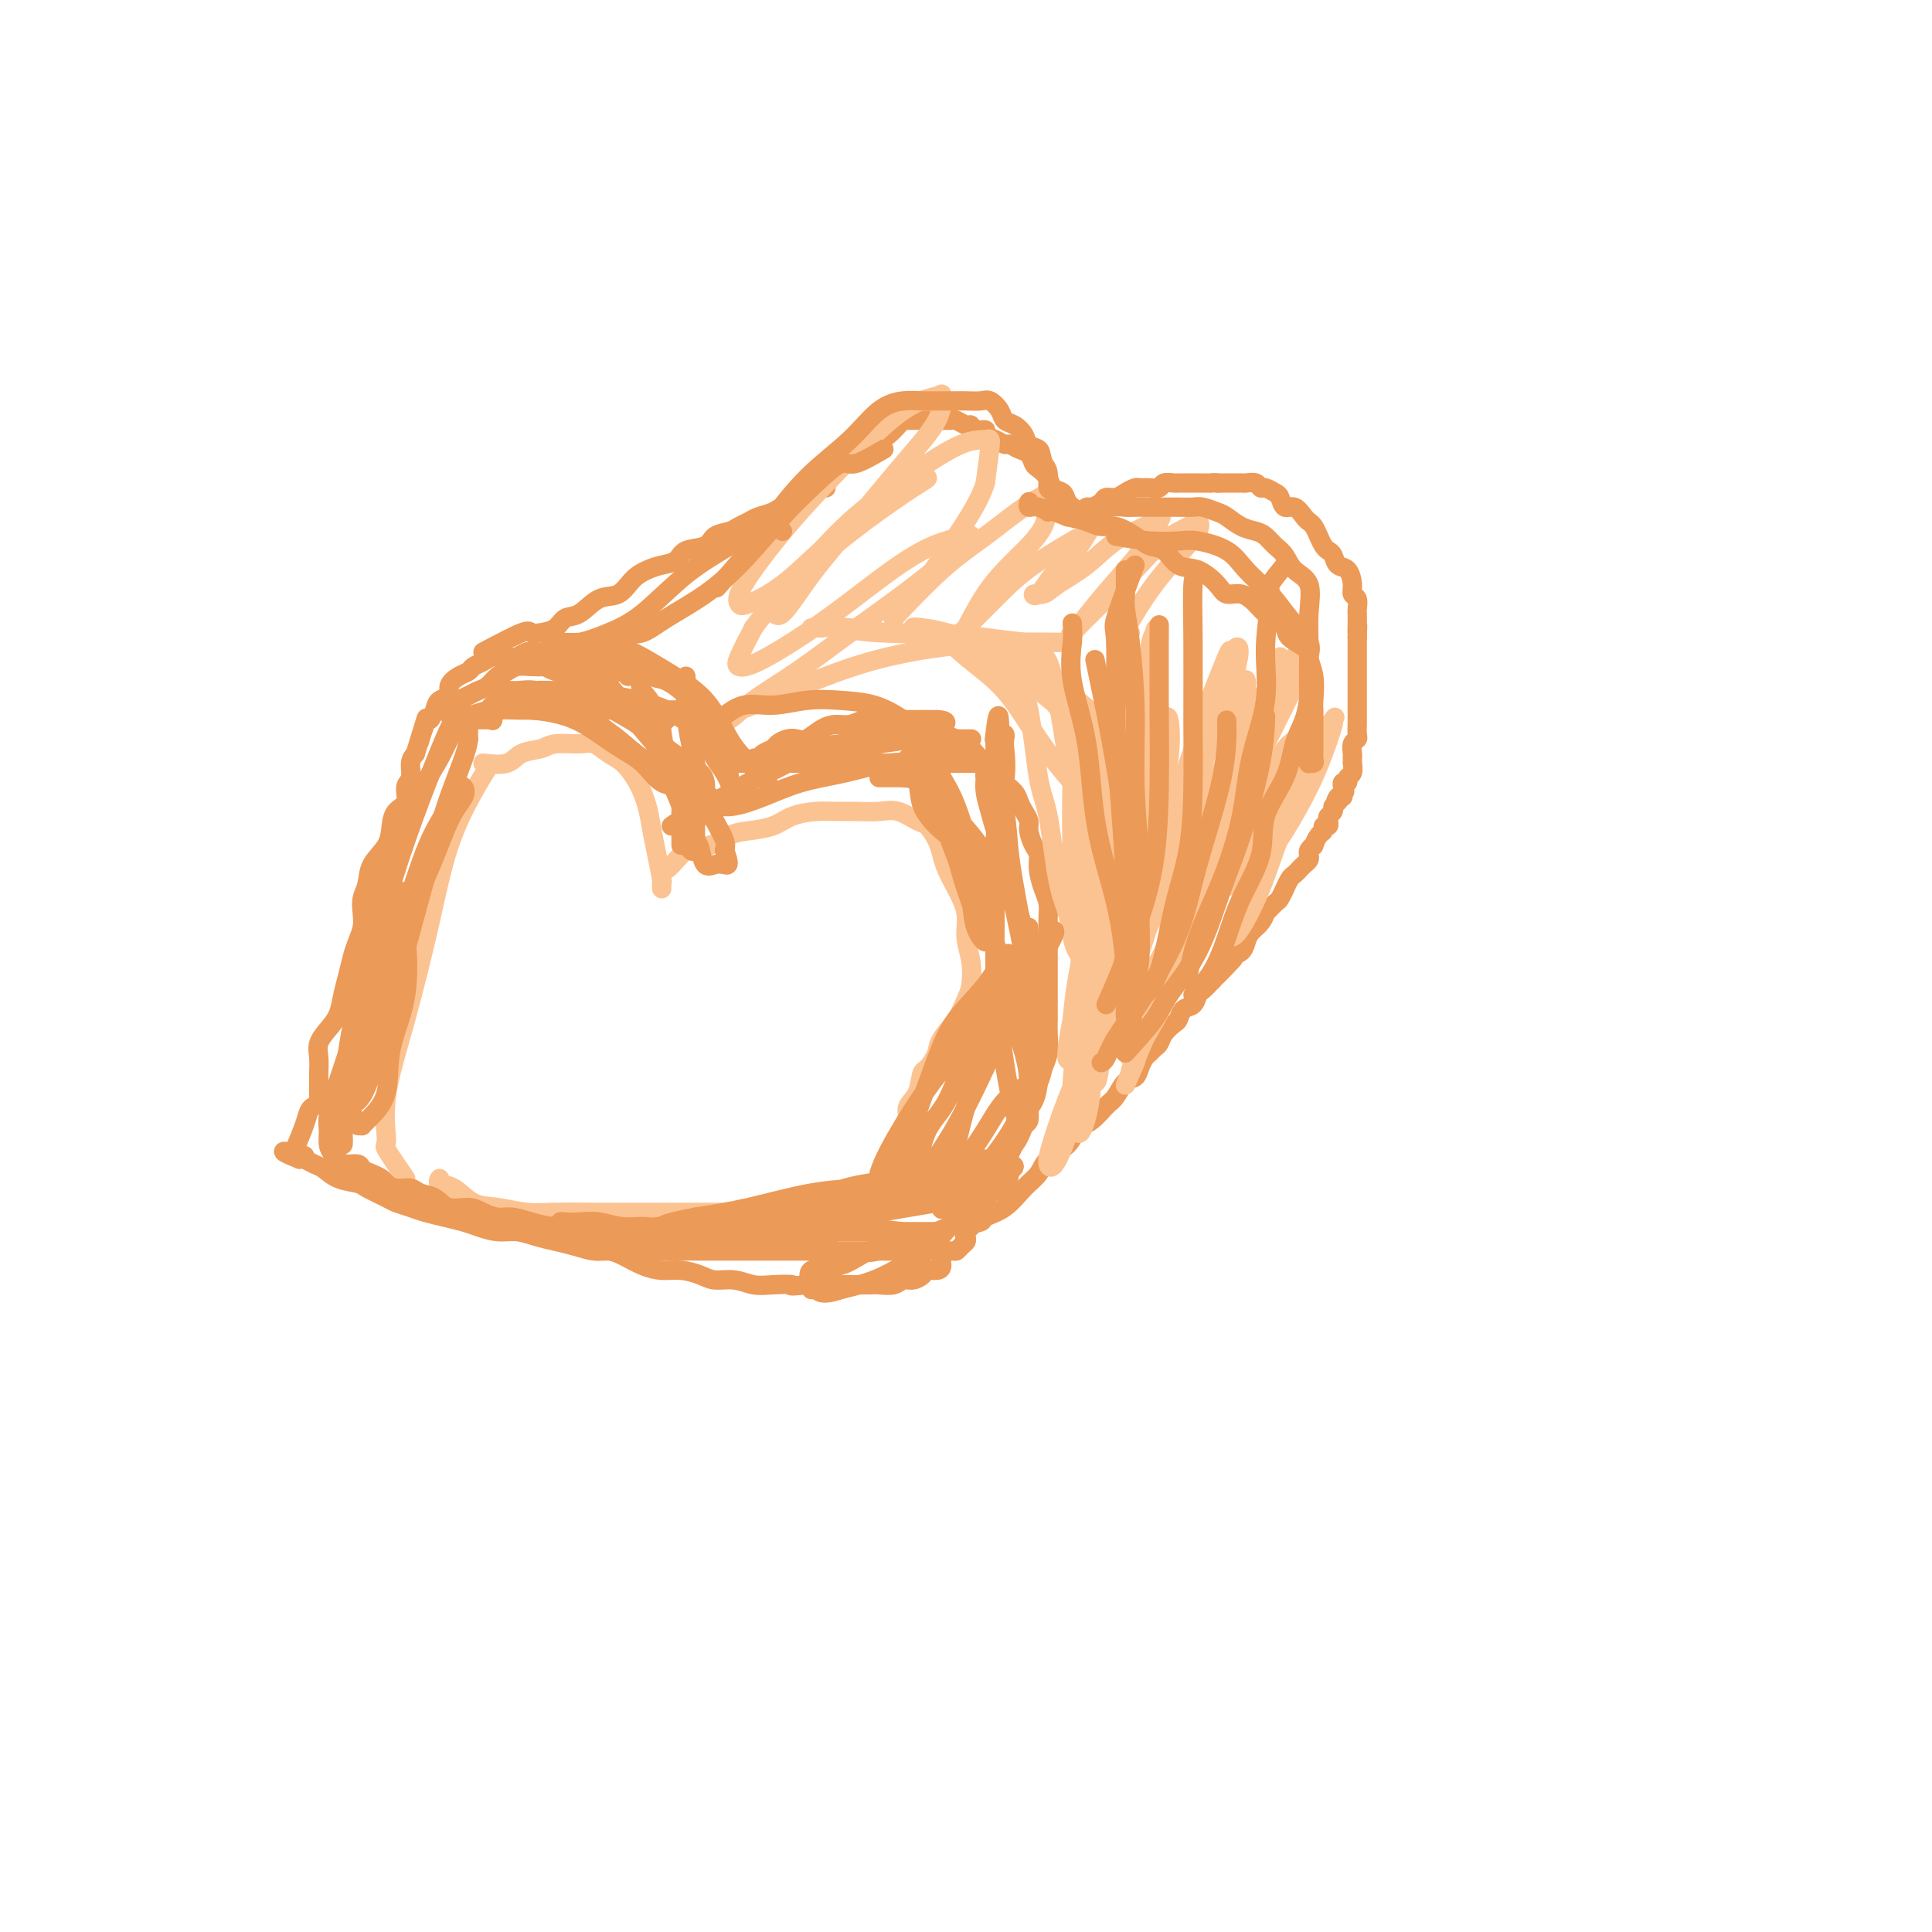 <svg viewBox='0 0 400 400' version='1.1' xmlns='http://www.w3.org/2000/svg' xmlns:xlink='http://www.w3.org/1999/xlink'><g fill='none' stroke='#FCC392' stroke-width='4' stroke-linecap='round' stroke-linejoin='round'><path d='M84,244c-1.714,-2.488 -3.428,-4.976 -4,-6c-0.572,-1.024 -0.003,-0.583 0,-2c0.003,-1.417 -0.562,-4.692 0,-9c0.562,-4.308 2.249,-9.649 4,-16c1.751,-6.351 3.566,-13.713 5,-20c1.434,-6.287 2.487,-11.500 4,-16c1.513,-4.500 3.484,-8.289 5,-11c1.516,-2.711 2.576,-4.346 3,-5c0.424,-0.654 0.212,-0.327 0,0'/><path d='M100,158c1.880,0.205 3.760,0.409 5,0c1.240,-0.409 1.840,-1.432 3,-2c1.160,-0.568 2.880,-0.682 4,-1c1.120,-0.318 1.640,-0.841 3,-1c1.360,-0.159 3.561,0.045 5,0c1.439,-0.045 2.115,-0.341 3,0c0.885,0.341 1.977,1.318 3,2c1.023,0.682 1.976,1.068 3,2c1.024,0.932 2.121,2.408 3,4c0.879,1.592 1.542,3.300 2,5c0.458,1.700 0.710,3.394 1,5c0.290,1.606 0.616,3.125 1,5c0.384,1.875 0.824,4.107 1,5c0.176,0.893 0.088,0.446 0,0'/><path d='M137,184c-0.042,-1.764 -0.084,-3.529 0,-4c0.084,-0.471 0.294,0.350 1,0c0.706,-0.350 1.909,-1.873 3,-3c1.091,-1.127 2.070,-1.859 3,-2c0.930,-0.141 1.812,0.310 3,0c1.188,-0.310 2.684,-1.379 4,-2c1.316,-0.621 2.452,-0.793 4,-1c1.548,-0.207 3.508,-0.448 5,-1c1.492,-0.552 2.517,-1.415 4,-2c1.483,-0.585 3.424,-0.891 5,-1c1.576,-0.109 2.786,-0.022 4,0c1.214,0.022 2.432,-0.021 4,0c1.568,0.021 3.484,0.106 5,0c1.516,-0.106 2.630,-0.401 4,0c1.370,0.401 2.996,1.499 4,2c1.004,0.501 1.385,0.404 2,1c0.615,0.596 1.465,1.883 2,3c0.535,1.117 0.755,2.062 1,3c0.245,0.938 0.514,1.870 1,3c0.486,1.130 1.189,2.459 2,4c0.811,1.541 1.732,3.293 2,5c0.268,1.707 -0.115,3.369 0,5c0.115,1.631 0.728,3.230 1,5c0.272,1.770 0.203,3.709 0,5c-0.203,1.291 -0.539,1.934 -1,3c-0.461,1.066 -1.047,2.556 -2,4c-0.953,1.444 -2.272,2.841 -3,4c-0.728,1.159 -0.864,2.079 -1,3'/><path d='M194,218c-1.734,3.643 -2.570,3.250 -3,4c-0.430,0.750 -0.456,2.644 -1,4c-0.544,1.356 -1.608,2.173 -2,3c-0.392,0.827 -0.112,1.665 0,2c0.112,0.335 0.056,0.168 0,0'/><path d='M187,235c-1.692,2.610 -3.384,5.219 -4,6c-0.616,0.781 -0.157,-0.268 0,0c0.157,0.268 0.010,1.851 0,3c-0.010,1.149 0.115,1.862 0,2c-0.115,0.138 -0.472,-0.299 -1,0c-0.528,0.299 -1.228,1.334 -2,2c-0.772,0.666 -1.616,0.963 -2,1c-0.384,0.037 -0.307,-0.187 -1,0c-0.693,0.187 -2.155,0.786 -3,1c-0.845,0.214 -1.072,0.043 -2,0c-0.928,-0.043 -2.557,0.041 -4,0c-1.443,-0.041 -2.699,-0.207 -4,0c-1.301,0.207 -2.647,0.788 -4,1c-1.353,0.212 -2.712,0.057 -4,0c-1.288,-0.057 -2.506,-0.015 -4,0c-1.494,0.015 -3.264,0.004 -5,0c-1.736,-0.004 -3.440,-0.001 -5,0c-1.560,0.001 -2.978,0.001 -5,0c-2.022,-0.001 -4.647,-0.004 -7,0c-2.353,0.004 -4.432,0.014 -7,0c-2.568,-0.014 -5.625,-0.053 -8,0c-2.375,0.053 -4.070,0.197 -6,0c-1.930,-0.197 -4.097,-0.736 -6,-1c-1.903,-0.264 -3.543,-0.253 -5,-1c-1.457,-0.747 -2.731,-2.252 -4,-3c-1.269,-0.748 -2.534,-0.740 -3,-1c-0.466,-0.260 -0.133,-0.789 0,-1c0.133,-0.211 0.067,-0.106 0,0'/></g>
<g fill='none' stroke='#EC9A57' stroke-width='4' stroke-linecap='round' stroke-linejoin='round'><path d='M61,238c0.754,-1.798 1.509,-3.595 2,-5c0.491,-1.405 0.720,-2.417 1,-3c0.280,-0.583 0.611,-0.737 1,-1c0.389,-0.263 0.836,-0.636 1,-1c0.164,-0.364 0.044,-0.719 0,-1c-0.044,-0.281 -0.013,-0.487 0,-1c0.013,-0.513 0.009,-1.334 0,-2c-0.009,-0.666 -0.024,-1.178 0,-2c0.024,-0.822 0.086,-1.955 0,-3c-0.086,-1.045 -0.321,-2.001 0,-3c0.321,-0.999 1.199,-2.042 2,-3c0.801,-0.958 1.524,-1.831 2,-3c0.476,-1.169 0.706,-2.634 1,-4c0.294,-1.366 0.653,-2.634 1,-4c0.347,-1.366 0.680,-2.830 1,-4c0.320,-1.170 0.625,-2.045 1,-3c0.375,-0.955 0.819,-1.991 1,-3c0.181,-1.009 0.097,-1.991 0,-3c-0.097,-1.009 -0.209,-2.044 0,-3c0.209,-0.956 0.737,-1.832 1,-3c0.263,-1.168 0.260,-2.630 1,-4c0.740,-1.370 2.222,-2.650 3,-4c0.778,-1.350 0.854,-2.769 1,-4c0.146,-1.231 0.364,-2.273 1,-3c0.636,-0.727 1.690,-1.140 2,-2c0.310,-0.860 -0.123,-2.169 0,-3c0.123,-0.831 0.802,-1.185 1,-2c0.198,-0.815 -0.086,-2.090 0,-3c0.086,-0.910 0.543,-1.455 1,-2'/><path d='M86,156c4.046,-13.193 1.660,-5.174 1,-3c-0.660,2.174 0.405,-1.497 1,-3c0.595,-1.503 0.718,-0.839 1,-1c0.282,-0.161 0.722,-1.146 1,-2c0.278,-0.854 0.393,-1.577 1,-2c0.607,-0.423 1.706,-0.547 2,-1c0.294,-0.453 -0.216,-1.234 0,-2c0.216,-0.766 1.159,-1.515 2,-2c0.841,-0.485 1.580,-0.705 2,-1c0.420,-0.295 0.521,-0.667 1,-1c0.479,-0.333 1.336,-0.629 2,-1c0.664,-0.371 1.135,-0.817 2,-1c0.865,-0.183 2.124,-0.101 3,0c0.876,0.101 1.371,0.223 2,0c0.629,-0.223 1.394,-0.792 2,-1c0.606,-0.208 1.054,-0.056 2,0c0.946,0.056 2.392,0.015 3,0c0.608,-0.015 0.380,-0.005 1,0c0.620,0.005 2.089,0.005 3,0c0.911,-0.005 1.263,-0.016 2,0c0.737,0.016 1.859,0.059 3,0c1.141,-0.059 2.303,-0.219 3,0c0.697,0.219 0.930,0.818 2,1c1.070,0.182 2.977,-0.054 4,0c1.023,0.054 1.162,0.399 2,1c0.838,0.601 2.375,1.460 3,2c0.625,0.540 0.339,0.761 1,1c0.661,0.239 2.270,0.497 3,1c0.730,0.503 0.581,1.251 1,2c0.419,0.749 1.405,1.500 2,2c0.595,0.500 0.797,0.750 1,1'/><path d='M145,146c2.129,2.196 0.953,2.685 1,3c0.047,0.315 1.318,0.455 2,1c0.682,0.545 0.774,1.495 1,2c0.226,0.505 0.585,0.566 1,1c0.415,0.434 0.884,1.241 1,2c0.116,0.759 -0.123,1.471 0,2c0.123,0.529 0.606,0.875 1,1c0.394,0.125 0.697,0.030 1,0c0.303,-0.030 0.606,0.007 1,0c0.394,-0.007 0.878,-0.057 1,0c0.122,0.057 -0.118,0.223 0,0c0.118,-0.223 0.594,-0.833 1,-1c0.406,-0.167 0.742,0.109 1,0c0.258,-0.109 0.440,-0.604 1,-1c0.560,-0.396 1.500,-0.693 2,-1c0.500,-0.307 0.560,-0.625 1,-1c0.440,-0.375 1.262,-0.808 2,-1c0.738,-0.192 1.394,-0.141 2,0c0.606,0.141 1.162,0.374 2,0c0.838,-0.374 1.957,-1.354 3,-2c1.043,-0.646 2.009,-0.958 3,-1c0.991,-0.042 2.008,0.185 3,0c0.992,-0.185 1.960,-0.782 3,-1c1.040,-0.218 2.150,-0.059 3,0c0.850,0.059 1.438,0.016 2,0c0.562,-0.016 1.099,-0.004 2,0c0.901,0.004 2.166,0.001 3,0c0.834,-0.001 1.238,-0.000 2,0c0.762,0.000 1.881,0.000 3,0'/><path d='M194,149c3.318,0.186 1.114,1.152 1,2c-0.114,0.848 1.861,1.578 3,2c1.139,0.422 1.442,0.536 2,1c0.558,0.464 1.372,1.279 2,2c0.628,0.721 1.071,1.348 2,2c0.929,0.652 2.343,1.329 3,2c0.657,0.671 0.558,1.335 1,2c0.442,0.665 1.424,1.332 2,2c0.576,0.668 0.745,1.338 1,2c0.255,0.662 0.594,1.318 1,2c0.406,0.682 0.879,1.392 1,2c0.121,0.608 -0.108,1.114 0,2c0.108,0.886 0.555,2.152 1,3c0.445,0.848 0.890,1.279 1,2c0.110,0.721 -0.114,1.733 0,3c0.114,1.267 0.566,2.788 1,4c0.434,1.212 0.848,2.113 1,3c0.152,0.887 0.041,1.760 0,3c-0.041,1.240 -0.011,2.848 0,4c0.011,1.152 0.003,1.849 0,3c-0.003,1.151 -0.001,2.758 0,4c0.001,1.242 0.001,2.121 0,3c-0.001,0.879 -0.004,1.757 0,3c0.004,1.243 0.013,2.850 0,4c-0.013,1.150 -0.050,1.844 0,3c0.050,1.156 0.186,2.774 0,4c-0.186,1.226 -0.693,2.061 -1,3c-0.307,0.939 -0.412,1.984 -1,3c-0.588,1.016 -1.658,2.004 -2,3c-0.342,0.996 0.045,1.999 0,3c-0.045,1.001 -0.523,2.001 -1,3'/><path d='M212,233c-1.180,3.126 -1.629,3.441 -2,4c-0.371,0.559 -0.664,1.362 -1,2c-0.336,0.638 -0.716,1.111 -1,2c-0.284,0.889 -0.471,2.192 -1,3c-0.529,0.808 -1.399,1.119 -2,2c-0.601,0.881 -0.934,2.330 -1,3c-0.066,0.670 0.136,0.561 0,1c-0.136,0.439 -0.611,1.427 -1,2c-0.389,0.573 -0.692,0.731 -1,1c-0.308,0.269 -0.621,0.649 -1,1c-0.379,0.351 -0.823,0.672 -1,1c-0.177,0.328 -0.088,0.662 0,1c0.088,0.338 0.173,0.681 0,1c-0.173,0.319 -0.606,0.614 -1,1c-0.394,0.386 -0.748,0.864 -1,1c-0.252,0.136 -0.400,-0.069 -1,0c-0.600,0.069 -1.651,0.414 -2,1c-0.349,0.586 0.006,1.415 0,2c-0.006,0.585 -0.372,0.926 -1,1c-0.628,0.074 -1.518,-0.120 -2,0c-0.482,0.120 -0.556,0.554 -1,1c-0.444,0.446 -1.259,0.904 -2,1c-0.741,0.096 -1.410,-0.170 -2,0c-0.590,0.170 -1.103,0.778 -2,1c-0.897,0.222 -2.179,0.060 -3,0c-0.821,-0.060 -1.182,-0.016 -2,0c-0.818,0.016 -2.095,0.004 -3,0c-0.905,-0.004 -1.438,-0.001 -2,0c-0.562,0.001 -1.151,0.000 -2,0c-0.849,-0.000 -1.957,-0.000 -3,0c-1.043,0.000 -2.022,0.000 -3,0'/><path d='M167,266c-4.665,0.469 -2.828,0.140 -3,0c-0.172,-0.140 -2.352,-0.093 -4,0c-1.648,0.093 -2.765,0.231 -4,0c-1.235,-0.231 -2.588,-0.832 -4,-1c-1.412,-0.168 -2.884,0.097 -4,0c-1.116,-0.097 -1.877,-0.554 -3,-1c-1.123,-0.446 -2.607,-0.880 -4,-1c-1.393,-0.120 -2.693,0.074 -4,0c-1.307,-0.074 -2.621,-0.415 -4,-1c-1.379,-0.585 -2.822,-1.414 -4,-2c-1.178,-0.586 -2.089,-0.930 -3,-1c-0.911,-0.070 -1.822,0.135 -3,0c-1.178,-0.135 -2.625,-0.610 -4,-1c-1.375,-0.390 -2.679,-0.696 -4,-1c-1.321,-0.304 -2.660,-0.606 -4,-1c-1.340,-0.394 -2.682,-0.879 -4,-1c-1.318,-0.121 -2.611,0.122 -4,0c-1.389,-0.122 -2.874,-0.610 -4,-1c-1.126,-0.390 -1.891,-0.682 -3,-1c-1.109,-0.318 -2.560,-0.662 -4,-1c-1.440,-0.338 -2.869,-0.672 -4,-1c-1.131,-0.328 -1.964,-0.651 -3,-1c-1.036,-0.349 -2.276,-0.722 -3,-1c-0.724,-0.278 -0.932,-0.459 -2,-1c-1.068,-0.541 -2.996,-1.440 -4,-2c-1.004,-0.560 -1.085,-0.781 -2,-1c-0.915,-0.219 -2.665,-0.437 -4,-1c-1.335,-0.563 -2.255,-1.470 -3,-2c-0.745,-0.530 -1.316,-0.681 -2,-1c-0.684,-0.319 -1.481,-0.805 -2,-1c-0.519,-0.195 -0.759,-0.097 -1,0'/><path d='M62,240c-6.378,-2.556 -1.822,-1.444 0,-1c1.822,0.444 0.911,0.222 0,0'/><path d='M100,135c3.194,-1.687 6.388,-3.373 8,-4c1.612,-0.627 1.641,-0.193 2,0c0.359,0.193 1.046,0.146 2,0c0.954,-0.146 2.173,-0.390 3,-1c0.827,-0.610 1.260,-1.584 2,-2c0.740,-0.416 1.787,-0.272 3,-1c1.213,-0.728 2.593,-2.328 4,-3c1.407,-0.672 2.843,-0.417 4,-1c1.157,-0.583 2.037,-2.006 3,-3c0.963,-0.994 2.009,-1.561 3,-2c0.991,-0.439 1.927,-0.751 3,-1c1.073,-0.249 2.283,-0.434 3,-1c0.717,-0.566 0.940,-1.514 2,-2c1.060,-0.486 2.956,-0.511 4,-1c1.044,-0.489 1.237,-1.440 2,-2c0.763,-0.560 2.095,-0.727 3,-1c0.905,-0.273 1.383,-0.652 2,-1c0.617,-0.348 1.373,-0.666 2,-1c0.627,-0.334 1.127,-0.683 2,-1c0.873,-0.317 2.121,-0.600 3,-1c0.879,-0.400 1.390,-0.917 2,-1c0.610,-0.083 1.318,0.266 2,0c0.682,-0.266 1.337,-1.149 2,-2c0.663,-0.851 1.332,-1.672 2,-2c0.668,-0.328 1.334,-0.164 2,0'/><path d='M200,257c-0.335,-1.176 -0.670,-2.352 0,-3c0.670,-0.648 2.344,-0.767 3,-1c0.656,-0.233 0.295,-0.579 1,-1c0.705,-0.421 2.476,-0.916 4,-2c1.524,-1.084 2.802,-2.756 4,-4c1.198,-1.244 2.316,-2.061 3,-3c0.684,-0.939 0.935,-1.999 2,-3c1.065,-1.001 2.943,-1.944 4,-3c1.057,-1.056 1.294,-2.227 2,-3c0.706,-0.773 1.881,-1.148 3,-2c1.119,-0.852 2.184,-2.182 3,-3c0.816,-0.818 1.385,-1.126 2,-2c0.615,-0.874 1.278,-2.314 2,-3c0.722,-0.686 1.503,-0.618 2,-1c0.497,-0.382 0.711,-1.215 1,-2c0.289,-0.785 0.654,-1.522 1,-2c0.346,-0.478 0.674,-0.695 1,-1c0.326,-0.305 0.651,-0.696 1,-1c0.349,-0.304 0.722,-0.519 1,-1c0.278,-0.481 0.459,-1.227 1,-2c0.541,-0.773 1.440,-1.573 2,-2c0.560,-0.427 0.779,-0.481 1,-1c0.221,-0.519 0.443,-1.504 1,-2c0.557,-0.496 1.448,-0.504 2,-1c0.552,-0.496 0.764,-1.480 1,-2c0.236,-0.520 0.496,-0.577 1,-1c0.504,-0.423 1.252,-1.211 2,-2'/><path d='M251,203c8.080,-8.489 2.781,-2.711 1,-1c-1.781,1.711 -0.044,-0.644 1,-2c1.044,-1.356 1.397,-1.714 2,-2c0.603,-0.286 1.458,-0.501 2,-1c0.542,-0.499 0.770,-1.280 1,-2c0.230,-0.720 0.461,-1.377 1,-2c0.539,-0.623 1.387,-1.212 2,-2c0.613,-0.788 0.991,-1.774 1,-2c0.009,-0.226 -0.352,0.309 0,0c0.352,-0.309 1.418,-1.463 2,-2c0.582,-0.537 0.681,-0.459 1,-1c0.319,-0.541 0.859,-1.703 1,-2c0.141,-0.297 -0.117,0.271 0,0c0.117,-0.271 0.609,-1.382 1,-2c0.391,-0.618 0.679,-0.743 1,-1c0.321,-0.257 0.673,-0.646 1,-1c0.327,-0.354 0.627,-0.674 1,-1c0.373,-0.326 0.817,-0.660 1,-1c0.183,-0.340 0.104,-0.686 0,-1c-0.104,-0.314 -0.234,-0.594 0,-1c0.234,-0.406 0.832,-0.936 1,-1c0.168,-0.064 -0.095,0.337 0,0c0.095,-0.337 0.548,-1.414 1,-2c0.452,-0.586 0.905,-0.682 1,-1c0.095,-0.318 -0.167,-0.859 0,-1c0.167,-0.141 0.763,0.116 1,0c0.237,-0.116 0.116,-0.606 0,-1c-0.116,-0.394 -0.227,-0.693 0,-1c0.227,-0.307 0.792,-0.621 1,-1c0.208,-0.379 0.059,-0.823 0,-1c-0.059,-0.177 -0.030,-0.089 0,0'/><path d='M276,167c4.110,-5.732 1.886,-2.060 1,-1c-0.886,1.060 -0.435,-0.490 0,-1c0.435,-0.510 0.853,0.022 1,0c0.147,-0.022 0.024,-0.598 0,-1c-0.024,-0.402 0.050,-0.631 0,-1c-0.050,-0.369 -0.224,-0.877 0,-1c0.224,-0.123 0.845,0.140 1,0c0.155,-0.140 -0.155,-0.682 0,-1c0.155,-0.318 0.774,-0.413 1,-1c0.226,-0.587 0.060,-1.667 0,-2c-0.060,-0.333 -0.012,0.079 0,0c0.012,-0.079 -0.011,-0.650 0,-1c0.011,-0.350 0.055,-0.479 0,-1c-0.055,-0.521 -0.211,-1.435 0,-2c0.211,-0.565 0.789,-0.782 1,-1c0.211,-0.218 0.057,-0.439 0,-1c-0.057,-0.561 -0.015,-1.464 0,-2c0.015,-0.536 0.004,-0.706 0,-1c-0.004,-0.294 -0.001,-0.711 0,-1c0.001,-0.289 0.000,-0.448 0,-1c-0.000,-0.552 -0.000,-1.496 0,-2c0.000,-0.504 0.000,-0.568 0,-1c-0.000,-0.432 -0.000,-1.233 0,-2c0.000,-0.767 0.000,-1.501 0,-2c-0.000,-0.499 -0.000,-0.763 0,-1c0.000,-0.237 0.000,-0.448 0,-1c-0.000,-0.552 -0.000,-1.447 0,-2c0.000,-0.553 0.000,-0.764 0,-1c-0.000,-0.236 -0.000,-0.496 0,-1c0.000,-0.504 0.000,-1.252 0,-2'/><path d='M281,132c0.155,-4.467 0.043,-1.635 0,-1c-0.043,0.635 -0.015,-0.929 0,-2c0.015,-1.071 0.019,-1.651 0,-2c-0.019,-0.349 -0.060,-0.469 0,-1c0.060,-0.531 0.219,-1.475 0,-2c-0.219,-0.525 -0.818,-0.631 -1,-1c-0.182,-0.369 0.053,-1.002 0,-2c-0.053,-0.998 -0.396,-2.361 -1,-3c-0.604,-0.639 -1.471,-0.555 -2,-1c-0.529,-0.445 -0.719,-1.418 -1,-2c-0.281,-0.582 -0.653,-0.772 -1,-1c-0.347,-0.228 -0.670,-0.493 -1,-1c-0.330,-0.507 -0.669,-1.254 -1,-2c-0.331,-0.746 -0.656,-1.490 -1,-2c-0.344,-0.510 -0.708,-0.784 -1,-1c-0.292,-0.216 -0.511,-0.372 -1,-1c-0.489,-0.628 -1.248,-1.727 -2,-2c-0.752,-0.273 -1.497,0.282 -2,0c-0.503,-0.282 -0.764,-1.400 -1,-2c-0.236,-0.600 -0.448,-0.683 -1,-1c-0.552,-0.317 -1.444,-0.870 -2,-1c-0.556,-0.130 -0.775,0.161 -1,0c-0.225,-0.161 -0.456,-0.775 -1,-1c-0.544,-0.225 -1.403,-0.060 -2,0c-0.597,0.060 -0.934,0.016 -1,0c-0.066,-0.016 0.137,-0.004 0,0c-0.137,0.004 -0.614,0.001 -1,0c-0.386,-0.001 -0.681,-0.000 -1,0c-0.319,0.000 -0.663,0.000 -1,0c-0.337,-0.000 -0.668,-0.000 -1,0c-0.332,0.000 -0.666,0.000 -1,0'/><path d='M252,100c-1.665,-0.155 -0.826,-0.041 -1,0c-0.174,0.041 -1.360,0.011 -2,0c-0.640,-0.011 -0.734,-0.003 -1,0c-0.266,0.003 -0.705,-0.000 -1,0c-0.295,0.000 -0.445,0.004 -1,0c-0.555,-0.004 -1.513,-0.015 -2,0c-0.487,0.015 -0.502,0.057 -1,0c-0.498,-0.057 -1.481,-0.212 -2,0c-0.519,0.212 -0.576,0.792 -1,1c-0.424,0.208 -1.215,0.046 -2,0c-0.785,-0.046 -1.562,0.025 -2,0c-0.438,-0.025 -0.536,-0.148 -1,0c-0.464,0.148 -1.294,0.565 -2,1c-0.706,0.435 -1.288,0.886 -2,1c-0.712,0.114 -1.553,-0.110 -2,0c-0.447,0.110 -0.501,0.555 -1,1c-0.499,0.445 -1.444,0.891 -2,1c-0.556,0.109 -0.723,-0.117 -1,0c-0.277,0.117 -0.663,0.577 -1,1c-0.337,0.423 -0.626,0.808 -1,1c-0.374,0.192 -0.835,0.192 -1,0c-0.165,-0.192 -0.034,-0.577 0,-1c0.034,-0.423 -0.029,-0.883 0,-1c0.029,-0.117 0.151,0.109 0,0c-0.151,-0.109 -0.576,-0.555 -1,-1'/><path d='M221,104c-0.423,-0.881 -0.481,-1.583 -1,-2c-0.519,-0.417 -1.500,-0.549 -2,-1c-0.500,-0.451 -0.518,-1.220 -1,-2c-0.482,-0.780 -1.428,-1.572 -2,-2c-0.572,-0.428 -0.768,-0.492 -1,-1c-0.232,-0.508 -0.498,-1.460 -1,-2c-0.502,-0.540 -1.239,-0.669 -2,-1c-0.761,-0.331 -1.547,-0.863 -2,-1c-0.453,-0.137 -0.573,0.122 -1,0c-0.427,-0.122 -1.161,-0.625 -2,-1c-0.839,-0.375 -1.782,-0.621 -2,-1c-0.218,-0.379 0.288,-0.890 0,-1c-0.288,-0.110 -1.372,0.181 -2,0c-0.628,-0.181 -0.802,-0.833 -1,-1c-0.198,-0.167 -0.421,0.151 -1,0c-0.579,-0.151 -1.516,-0.773 -2,-1c-0.484,-0.227 -0.516,-0.061 -1,0c-0.484,0.061 -1.422,0.016 -2,0c-0.578,-0.016 -0.798,-0.004 -1,0c-0.202,0.004 -0.386,0.001 -1,0c-0.614,-0.001 -1.656,-0.001 -2,0c-0.344,0.001 0.011,0.002 0,0c-0.011,-0.002 -0.387,-0.008 -1,0c-0.613,0.008 -1.461,0.030 -2,0c-0.539,-0.030 -0.767,-0.111 -1,0c-0.233,0.111 -0.471,0.414 -1,1c-0.529,0.586 -1.349,1.455 -2,2c-0.651,0.545 -1.133,0.765 -2,1c-0.867,0.235 -2.118,0.486 -3,1c-0.882,0.514 -1.395,1.290 -2,2c-0.605,0.710 -1.303,1.355 -2,2'/><path d='M175,96c-2.420,1.509 -1.969,0.783 -2,1c-0.031,0.217 -0.544,1.378 -1,2c-0.456,0.622 -0.853,0.706 -1,1c-0.147,0.294 -0.042,0.798 0,1c0.042,0.202 0.021,0.101 0,0'/></g>
<g fill='none' stroke='#FCC392' stroke-width='4' stroke-linecap='round' stroke-linejoin='round'><path d='M210,139c1.090,1.946 2.180,3.891 3,8c0.820,4.109 1.372,10.381 2,14c0.628,3.619 1.334,4.584 2,8c0.666,3.416 1.291,9.281 2,13c0.709,3.719 1.500,5.290 2,7c0.500,1.710 0.708,3.557 1,5c0.292,1.443 0.666,2.480 1,3c0.334,0.520 0.626,0.523 1,0c0.374,-0.523 0.829,-1.572 1,-4c0.171,-2.428 0.057,-6.236 0,-10c-0.057,-3.764 -0.057,-7.486 0,-11c0.057,-3.514 0.173,-6.822 0,-10c-0.173,-3.178 -0.633,-6.228 -1,-9c-0.367,-2.772 -0.639,-5.267 -1,-4c-0.361,1.267 -0.809,6.296 -1,12c-0.191,5.704 -0.124,12.085 0,18c0.124,5.915 0.306,11.365 1,16c0.694,4.635 1.899,8.453 3,11c1.101,2.547 2.098,3.821 3,5c0.902,1.179 1.707,2.263 2,3c0.293,0.737 0.072,1.126 0,1c-0.072,-0.126 0.005,-0.767 0,-3c-0.005,-2.233 -0.091,-6.058 0,-10c0.091,-3.942 0.360,-8.001 0,-13c-0.360,-4.999 -1.350,-10.937 -2,-16c-0.650,-5.063 -0.962,-9.252 -1,-13c-0.038,-3.748 0.196,-7.056 0,-7c-0.196,0.056 -0.822,3.477 -1,6c-0.178,2.523 0.092,4.150 0,9c-0.092,4.850 -0.546,12.925 -1,21'/><path d='M226,189c-0.308,8.790 -0.080,12.764 0,17c0.080,4.236 0.010,8.732 0,12c-0.010,3.268 0.040,5.308 0,6c-0.040,0.692 -0.169,0.038 0,0c0.169,-0.038 0.638,0.542 1,0c0.362,-0.542 0.619,-2.205 1,-6c0.381,-3.795 0.887,-9.721 1,-15c0.113,-5.279 -0.167,-9.911 0,-15c0.167,-5.089 0.779,-10.636 1,-16c0.221,-5.364 0.049,-10.547 0,-14c-0.049,-3.453 0.025,-5.176 0,-7c-0.025,-1.824 -0.150,-3.747 0,-2c0.150,1.747 0.576,7.165 0,13c-0.576,5.835 -2.154,12.088 -3,18c-0.846,5.912 -0.961,11.483 -1,16c-0.039,4.517 -0.004,7.982 0,11c0.004,3.018 -0.024,5.590 0,7c0.024,1.410 0.100,1.656 0,2c-0.100,0.344 -0.376,0.784 0,1c0.376,0.216 1.403,0.207 2,-1c0.597,-1.207 0.763,-3.611 1,-8c0.237,-4.389 0.546,-10.764 1,-18c0.454,-7.236 1.053,-15.333 2,-22c0.947,-6.667 2.241,-11.904 3,-15c0.759,-3.096 0.981,-4.052 1,-4c0.019,0.052 -0.166,1.114 -1,5c-0.834,3.886 -2.316,10.598 -4,17c-1.684,6.402 -3.569,12.493 -5,18c-1.431,5.507 -2.409,10.431 -3,14c-0.591,3.569 -0.796,5.785 -1,8'/><path d='M222,211c-2.165,11.174 -0.577,8.110 0,8c0.577,-0.110 0.143,2.734 0,5c-0.143,2.266 0.005,3.954 0,4c-0.005,0.046 -0.163,-1.551 0,-4c0.163,-2.449 0.648,-5.750 1,-10c0.352,-4.250 0.570,-9.449 1,-15c0.430,-5.551 1.071,-11.453 2,-17c0.929,-5.547 2.145,-10.741 3,-15c0.855,-4.259 1.348,-7.585 2,-10c0.652,-2.415 1.464,-3.919 2,-4c0.536,-0.081 0.795,1.260 0,4c-0.795,2.740 -2.644,6.877 -4,11c-1.356,4.123 -2.220,8.231 -3,13c-0.780,4.769 -1.475,10.197 -2,16c-0.525,5.803 -0.880,11.980 -1,18c-0.120,6.020 -0.006,11.882 0,15c0.006,3.118 -0.097,3.491 0,4c0.097,0.509 0.395,1.154 1,0c0.605,-1.154 1.519,-4.105 2,-9c0.481,-4.895 0.531,-11.732 1,-18c0.469,-6.268 1.358,-11.965 2,-18c0.642,-6.035 1.037,-12.407 2,-18c0.963,-5.593 2.495,-10.406 4,-14c1.505,-3.594 2.983,-5.969 4,-7c1.017,-1.031 1.571,-0.720 2,-1c0.429,-0.280 0.731,-1.152 1,0c0.269,1.152 0.505,4.329 0,8c-0.505,3.671 -1.753,7.835 -3,12'/><path d='M239,169c-1.154,5.232 -2.541,8.314 -4,12c-1.459,3.686 -2.992,7.978 -4,12c-1.008,4.022 -1.493,7.775 -2,11c-0.507,3.225 -1.036,5.924 -1,7c0.036,1.076 0.636,0.529 1,0c0.364,-0.529 0.492,-1.042 1,-3c0.508,-1.958 1.396,-5.362 3,-10c1.604,-4.638 3.923,-10.508 6,-17c2.077,-6.492 3.912,-13.604 6,-20c2.088,-6.396 4.431,-12.075 6,-16c1.569,-3.925 2.366,-6.095 3,-8c0.634,-1.905 1.107,-3.545 0,-1c-1.107,2.545 -3.792,9.276 -6,16c-2.208,6.724 -3.938,13.442 -6,19c-2.062,5.558 -4.455,9.955 -6,14c-1.545,4.045 -2.242,7.738 -3,10c-0.758,2.262 -1.577,3.094 -2,4c-0.423,0.906 -0.450,1.887 0,2c0.450,0.113 1.376,-0.643 2,-1c0.624,-0.357 0.944,-0.314 2,-3c1.056,-2.686 2.847,-8.099 5,-15c2.153,-6.901 4.669,-15.289 7,-23c2.331,-7.711 4.477,-14.743 6,-19c1.523,-4.257 2.421,-5.737 3,-6c0.579,-0.263 0.837,0.692 0,4c-0.837,3.308 -2.771,8.969 -5,15c-2.229,6.031 -4.754,12.431 -7,19c-2.246,6.569 -4.213,13.305 -6,19c-1.787,5.695 -3.393,10.347 -5,15'/><path d='M233,206c-4.633,12.867 -4.717,9.035 -5,8c-0.283,-1.035 -0.767,0.728 -1,1c-0.233,0.272 -0.215,-0.947 0,-3c0.215,-2.053 0.625,-4.939 2,-9c1.375,-4.061 3.713,-9.297 6,-15c2.287,-5.703 4.522,-11.871 7,-18c2.478,-6.129 5.201,-12.217 8,-17c2.799,-4.783 5.676,-8.259 7,-10c1.324,-1.741 1.096,-1.746 1,-2c-0.096,-0.254 -0.061,-0.756 0,1c0.061,1.756 0.149,5.769 -1,11c-1.149,5.231 -3.534,11.680 -6,18c-2.466,6.320 -5.014,12.510 -7,18c-1.986,5.490 -3.409,10.279 -5,14c-1.591,3.721 -3.349,6.376 -4,8c-0.651,1.624 -0.195,2.219 0,2c0.195,-0.219 0.130,-1.253 0,-2c-0.130,-0.747 -0.324,-1.209 1,-4c1.324,-2.791 4.166,-7.913 7,-15c2.834,-7.087 5.660,-16.141 9,-24c3.340,-7.859 7.195,-14.524 10,-20c2.805,-5.476 4.560,-9.763 6,-12c1.440,-2.237 2.565,-2.425 3,-2c0.435,0.425 0.180,1.463 0,2c-0.180,0.537 -0.284,0.572 -2,4c-1.716,3.428 -5.045,10.248 -8,16c-2.955,5.752 -5.538,10.436 -8,16c-2.462,5.564 -4.804,12.007 -7,18c-2.196,5.993 -4.245,11.537 -6,16c-1.755,4.463 -3.216,7.847 -4,10c-0.784,2.153 -0.892,3.077 -1,4'/><path d='M235,220c-4.988,11.831 0.543,-1.590 4,-10c3.457,-8.410 4.838,-11.807 7,-17c2.162,-5.193 5.103,-12.181 8,-18c2.897,-5.819 5.751,-10.467 8,-14c2.249,-3.533 3.894,-5.949 5,-7c1.106,-1.051 1.671,-0.737 2,0c0.329,0.737 0.420,1.896 -1,4c-1.420,2.104 -4.350,5.151 -7,9c-2.650,3.849 -5.021,8.499 -8,13c-2.979,4.501 -6.568,8.851 -10,14c-3.432,5.149 -6.708,11.096 -10,17c-3.292,5.904 -6.598,11.764 -9,17c-2.402,5.236 -3.898,9.846 -5,12c-1.102,2.154 -1.810,1.851 -2,1c-0.190,-0.851 0.139,-2.250 1,-5c0.861,-2.750 2.253,-6.852 4,-11c1.747,-4.148 3.850,-8.342 6,-13c2.150,-4.658 4.348,-9.781 7,-15c2.652,-5.219 5.757,-10.533 9,-15c3.243,-4.467 6.624,-8.088 9,-11c2.376,-2.912 3.748,-5.116 5,-7c1.252,-1.884 2.385,-3.447 4,-5c1.615,-1.553 3.712,-3.096 3,-1c-0.712,2.096 -4.232,7.830 -7,13c-2.768,5.170 -4.784,9.777 -7,15c-2.216,5.223 -4.633,11.064 -7,16c-2.367,4.936 -4.683,8.968 -7,13'/><path d='M237,215c-4.723,9.994 -2.531,6.480 -2,5c0.531,-1.480 -0.597,-0.924 -1,-1c-0.403,-0.076 -0.079,-0.783 1,-3c1.079,-2.217 2.914,-5.942 5,-10c2.086,-4.058 4.423,-8.448 7,-13c2.577,-4.552 5.395,-9.266 8,-14c2.605,-4.734 4.999,-9.489 7,-13c2.001,-3.511 3.610,-5.777 5,-7c1.390,-1.223 2.561,-1.401 3,-1c0.439,0.401 0.147,1.382 0,2c-0.147,0.618 -0.148,0.874 -1,3c-0.852,2.126 -2.555,6.123 -4,10c-1.445,3.877 -2.631,7.634 -4,11c-1.369,3.366 -2.920,6.342 -4,8c-1.080,1.658 -1.690,1.998 -2,2c-0.310,0.002 -0.319,-0.336 0,-1c0.319,-0.664 0.967,-1.655 2,-4c1.033,-2.345 2.453,-6.044 4,-9c1.547,-2.956 3.223,-5.169 5,-8c1.777,-2.831 3.657,-6.280 5,-9c1.343,-2.720 2.150,-4.711 3,-7c0.850,-2.289 1.744,-4.878 2,-6c0.256,-1.122 -0.125,-0.778 0,-1c0.125,-0.222 0.757,-1.009 0,0c-0.757,1.009 -2.904,3.815 -5,7c-2.096,3.185 -4.142,6.749 -6,10c-1.858,3.251 -3.530,6.189 -5,9c-1.470,2.811 -2.739,5.496 -4,7c-1.261,1.504 -2.513,1.826 -3,2c-0.487,0.174 -0.208,0.201 0,-1c0.208,-1.201 0.345,-3.629 1,-7c0.655,-3.371 1.827,-7.686 3,-12'/><path d='M257,164c1.367,-5.240 2.785,-8.341 4,-12c1.215,-3.659 2.226,-7.877 3,-11c0.774,-3.123 1.311,-5.152 1,-5c-0.311,0.152 -1.469,2.485 -2,4c-0.531,1.515 -0.435,2.213 -2,5c-1.565,2.787 -4.790,7.665 -7,12c-2.210,4.335 -3.405,8.128 -5,12c-1.595,3.872 -3.590,7.823 -5,10c-1.410,2.177 -2.234,2.580 -3,3c-0.766,0.420 -1.474,0.856 -2,0c-0.526,-0.856 -0.870,-3.006 -1,-7c-0.130,-3.994 -0.047,-9.833 0,-15c0.047,-5.167 0.059,-9.663 0,-14c-0.059,-4.337 -0.190,-8.517 0,-11c0.190,-2.483 0.700,-3.269 1,-4c0.300,-0.731 0.390,-1.405 0,0c-0.390,1.405 -1.258,4.890 -2,9c-0.742,4.110 -1.356,8.845 -2,13c-0.644,4.155 -1.317,7.732 -2,11c-0.683,3.268 -1.376,6.229 -2,8c-0.624,1.771 -1.178,2.354 -2,3c-0.822,0.646 -1.911,1.357 -3,0c-1.089,-1.357 -2.178,-4.780 -3,-8c-0.822,-3.220 -1.377,-6.236 -2,-10c-0.623,-3.764 -1.315,-8.275 -2,-12c-0.685,-3.725 -1.363,-6.664 -2,-8c-0.637,-1.336 -1.231,-1.068 -2,-1c-0.769,0.068 -1.711,-0.064 -2,0c-0.289,0.064 0.076,0.325 0,1c-0.076,0.675 -0.593,1.764 0,3c0.593,1.236 2.297,2.618 4,4'/><path d='M217,144c1.310,1.966 2.585,2.880 4,5c1.415,2.120 2.968,5.446 4,8c1.032,2.554 1.541,4.337 2,6c0.459,1.663 0.867,3.206 1,4c0.133,0.794 -0.010,0.840 -1,0c-0.990,-0.840 -2.828,-2.566 -5,-5c-2.172,-2.434 -4.678,-5.576 -7,-9c-2.322,-3.424 -4.459,-7.131 -7,-10c-2.541,-2.869 -5.485,-4.899 -8,-7c-2.515,-2.101 -4.599,-4.274 -6,-5c-1.401,-0.726 -2.118,-0.004 -3,0c-0.882,0.004 -1.929,-0.710 -2,-1c-0.071,-0.290 0.835,-0.155 2,0c1.165,0.155 2.588,0.329 5,1c2.412,0.671 5.814,1.840 9,3c3.186,1.160 6.158,2.312 9,4c2.842,1.688 5.556,3.913 8,6c2.444,2.087 4.619,4.038 6,5c1.381,0.962 1.968,0.937 1,1c-0.968,0.063 -3.490,0.214 -6,-1c-2.510,-1.214 -5.007,-3.793 -8,-6c-2.993,-2.207 -6.483,-4.041 -10,-6c-3.517,-1.959 -7.063,-4.041 -11,-5c-3.937,-0.959 -8.265,-0.793 -12,-1c-3.735,-0.207 -6.877,-0.788 -9,-1c-2.123,-0.212 -3.225,-0.057 -4,0c-0.775,0.057 -1.221,0.016 -1,0c0.221,-0.016 1.111,-0.008 2,0'/><path d='M170,130c-2.732,-0.373 2.437,-0.306 6,0c3.563,0.306 5.520,0.853 8,1c2.480,0.147 5.483,-0.104 9,0c3.517,0.104 7.549,0.563 11,1c3.451,0.437 6.321,0.851 9,1c2.679,0.149 5.168,0.033 7,0c1.832,-0.033 3.008,0.017 1,0c-2.008,-0.017 -7.201,-0.100 -12,0c-4.799,0.100 -9.205,0.383 -14,1c-4.795,0.617 -9.978,1.570 -15,3c-5.022,1.430 -9.884,3.339 -14,5c-4.116,1.661 -7.488,3.074 -10,4c-2.512,0.926 -4.165,1.367 -5,2c-0.835,0.633 -0.853,1.460 0,1c0.853,-0.460 2.575,-2.205 5,-4c2.425,-1.795 5.551,-3.640 9,-6c3.449,-2.360 7.221,-5.235 11,-8c3.779,-2.765 7.565,-5.422 11,-8c3.435,-2.578 6.519,-5.079 9,-7c2.481,-1.921 4.359,-3.262 5,-4c0.641,-0.738 0.046,-0.875 0,-1c-0.046,-0.125 0.459,-0.240 -1,0c-1.459,0.240 -4.881,0.836 -9,3c-4.119,2.164 -8.934,5.897 -13,9c-4.066,3.103 -7.382,5.574 -11,8c-3.618,2.426 -7.537,4.805 -10,6c-2.463,1.195 -3.471,1.206 -4,1c-0.529,-0.206 -0.580,-0.630 0,-2c0.580,-1.370 1.790,-3.685 3,-6'/><path d='M156,130c2.376,-3.454 6.816,-8.089 11,-12c4.184,-3.911 8.111,-7.097 12,-10c3.889,-2.903 7.741,-5.525 10,-7c2.259,-1.475 2.926,-1.805 3,-2c0.074,-0.195 -0.445,-0.254 -1,0c-0.555,0.254 -1.147,0.821 -3,2c-1.853,1.179 -4.969,2.969 -8,5c-3.031,2.031 -5.978,4.304 -9,7c-3.022,2.696 -6.120,5.816 -9,8c-2.880,2.184 -5.543,3.434 -7,4c-1.457,0.566 -1.708,0.450 -2,0c-0.292,-0.450 -0.624,-1.234 1,-4c1.624,-2.766 5.205,-7.515 9,-12c3.795,-4.485 7.802,-8.706 12,-13c4.198,-4.294 8.585,-8.661 12,-11c3.415,-2.339 5.859,-2.651 7,-3c1.141,-0.349 0.978,-0.737 1,0c0.022,0.737 0.227,2.599 -1,5c-1.227,2.401 -3.887,5.341 -7,9c-3.113,3.659 -6.678,8.036 -10,12c-3.322,3.964 -6.401,7.516 -9,11c-2.599,3.484 -4.718,6.901 -6,8c-1.282,1.099 -1.726,-0.118 -2,-1c-0.274,-0.882 -0.377,-1.427 1,-3c1.377,-1.573 4.236,-4.172 7,-7c2.764,-2.828 5.435,-5.884 9,-9c3.565,-3.116 8.024,-6.291 12,-9c3.976,-2.709 7.468,-4.953 10,-6c2.532,-1.047 4.105,-0.897 5,-1c0.895,-0.103 1.113,-0.458 1,1c-0.113,1.458 -0.556,4.729 -1,8'/><path d='M204,100c-1.007,3.366 -3.525,7.280 -6,11c-2.475,3.720 -4.906,7.246 -7,10c-2.094,2.754 -3.850,4.736 -5,6c-1.150,1.264 -1.694,1.809 0,0c1.694,-1.809 5.627,-5.974 9,-9c3.373,-3.026 6.187,-4.913 9,-7c2.813,-2.087 5.626,-4.374 8,-6c2.374,-1.626 4.309,-2.592 5,-3c0.691,-0.408 0.136,-0.259 0,1c-0.136,1.259 0.146,3.629 -1,6c-1.146,2.371 -3.721,4.742 -6,7c-2.279,2.258 -4.264,4.401 -6,7c-1.736,2.599 -3.225,5.653 -4,7c-0.775,1.347 -0.837,0.987 -1,1c-0.163,0.013 -0.428,0.398 1,-1c1.428,-1.398 4.548,-4.581 7,-7c2.452,-2.419 4.237,-4.074 7,-6c2.763,-1.926 6.504,-4.122 8,-5c1.496,-0.878 0.748,-0.439 0,0'/><path d='M226,109c-1.317,2.205 -2.634,4.410 -4,6c-1.366,1.590 -2.780,2.565 -4,4c-1.220,1.435 -2.246,3.330 -3,4c-0.754,0.670 -1.236,0.114 -1,0c0.236,-0.114 1.189,0.213 2,0c0.811,-0.213 1.478,-0.964 3,-2c1.522,-1.036 3.899,-2.355 6,-4c2.101,-1.645 3.927,-3.616 6,-5c2.073,-1.384 4.391,-2.179 6,-3c1.609,-0.821 2.507,-1.666 3,-2c0.493,-0.334 0.582,-0.157 0,1c-0.582,1.157 -1.835,3.295 -3,5c-1.165,1.705 -2.243,2.976 -4,5c-1.757,2.024 -4.194,4.802 -6,7c-1.806,2.198 -2.981,3.816 -4,5c-1.019,1.184 -1.882,1.933 -1,1c0.882,-0.933 3.507,-3.547 6,-6c2.493,-2.453 4.853,-4.745 7,-7c2.147,-2.255 4.081,-4.475 6,-6c1.919,-1.525 3.823,-2.356 5,-3c1.177,-0.644 1.627,-1.100 2,-1c0.373,0.100 0.668,0.758 0,2c-0.668,1.242 -2.299,3.069 -4,5c-1.701,1.931 -3.473,3.965 -5,6c-1.527,2.035 -2.810,4.070 -4,6c-1.190,1.930 -2.288,3.754 -3,5c-0.712,1.246 -1.038,1.912 -1,2c0.038,0.088 0.439,-0.404 1,-1c0.561,-0.596 1.280,-1.298 2,-2'/></g>
<g fill='none' stroke='#EC9A57' stroke-width='4' stroke-linecap='round' stroke-linejoin='round'><path d='M235,117c-1.697,4.451 -3.393,8.903 -4,11c-0.607,2.097 -0.124,1.841 0,5c0.124,3.159 -0.110,9.733 0,16c0.110,6.267 0.565,12.226 1,18c0.435,5.774 0.848,11.362 1,17c0.152,5.638 0.041,11.326 0,15c-0.041,3.674 -0.011,5.335 0,7c0.011,1.665 0.003,3.333 0,4c-0.003,0.667 -0.002,0.334 0,0'/><path d='M235,200c-0.043,-0.363 -0.085,-0.726 0,-3c0.085,-2.274 0.299,-6.457 0,-11c-0.299,-4.543 -1.111,-9.444 -2,-15c-0.889,-5.556 -1.855,-11.765 -3,-18c-1.145,-6.235 -2.470,-12.496 -3,-15c-0.530,-2.504 -0.265,-1.252 0,0'/><path d='M222,129c0.082,1.069 0.165,2.139 0,4c-0.165,1.861 -0.577,4.514 0,8c0.577,3.486 2.143,7.804 3,13c0.857,5.196 1.004,11.269 2,17c0.996,5.731 2.841,11.119 4,16c1.159,4.881 1.631,9.255 2,13c0.369,3.745 0.635,6.859 1,9c0.365,2.141 0.829,3.307 1,4c0.171,0.693 0.049,0.912 0,1c-0.049,0.088 -0.024,0.044 0,0'/><path d='M229,208c1.224,-2.790 2.447,-5.580 3,-7c0.553,-1.420 0.435,-1.471 1,-3c0.565,-1.529 1.812,-4.535 3,-8c1.188,-3.465 2.318,-7.390 3,-12c0.682,-4.610 0.915,-9.906 1,-15c0.085,-5.094 0.023,-9.987 0,-16c-0.023,-6.013 -0.007,-13.147 0,-16c0.007,-2.853 0.003,-1.427 0,0'/><path d='M233,118c0.022,1.899 0.043,3.798 0,5c-0.043,1.202 -0.151,1.708 0,3c0.151,1.292 0.562,3.370 1,7c0.438,3.630 0.903,8.811 1,14c0.097,5.189 -0.174,10.386 0,16c0.174,5.614 0.792,11.645 1,16c0.208,4.355 0.004,7.033 0,10c-0.004,2.967 0.191,6.222 0,9c-0.191,2.778 -0.769,5.079 -1,6c-0.231,0.921 -0.116,0.460 0,0'/><path d='M228,220c0.327,-0.159 0.655,-0.318 1,-1c0.345,-0.682 0.709,-1.889 2,-4c1.291,-2.111 3.509,-5.128 6,-9c2.491,-3.872 5.256,-8.601 7,-13c1.744,-4.399 2.467,-8.468 4,-14c1.533,-5.532 3.874,-12.528 5,-18c1.126,-5.472 1.036,-9.421 1,-11c-0.036,-1.579 -0.018,-0.790 0,0'/><path d='M248,118c-0.423,0.447 -0.847,0.895 -1,3c-0.153,2.105 -0.036,5.868 0,11c0.036,5.132 -0.009,11.632 0,17c0.009,5.368 0.072,9.603 0,14c-0.072,4.397 -0.279,8.954 -1,13c-0.721,4.046 -1.956,7.579 -3,12c-1.044,4.421 -1.896,9.729 -3,13c-1.104,3.271 -2.458,4.506 -3,5c-0.542,0.494 -0.271,0.247 0,0'/><path d='M233,218c2.344,-2.576 4.688,-5.153 6,-7c1.312,-1.847 1.591,-2.966 3,-5c1.409,-2.034 3.947,-4.984 6,-9c2.053,-4.016 3.622,-9.098 5,-13c1.378,-3.902 2.565,-6.623 4,-11c1.435,-4.377 3.117,-10.409 4,-15c0.883,-4.591 0.967,-7.740 1,-9c0.033,-1.260 0.017,-0.630 0,0'/><path d='M266,117c-1.304,1.586 -2.608,3.171 -3,4c-0.392,0.829 0.129,0.901 0,3c-0.129,2.099 -0.907,6.226 -1,10c-0.093,3.774 0.498,7.195 0,11c-0.498,3.805 -2.085,7.994 -3,12c-0.915,4.006 -1.160,7.827 -2,12c-0.840,4.173 -2.277,8.696 -4,13c-1.723,4.304 -3.733,8.390 -5,12c-1.267,3.610 -1.791,6.746 -2,8c-0.209,1.254 -0.105,0.627 0,0'/><path d='M247,206c1.409,-1.504 2.819,-3.008 4,-5c1.181,-1.992 2.134,-4.474 3,-7c0.866,-2.526 1.646,-5.098 3,-8c1.354,-2.902 3.284,-6.133 4,-9c0.716,-2.867 0.220,-5.369 1,-8c0.780,-2.631 2.836,-5.392 4,-8c1.164,-2.608 1.437,-5.062 2,-7c0.563,-1.938 1.418,-3.359 2,-5c0.582,-1.641 0.891,-3.504 1,-5c0.109,-1.496 0.017,-2.627 0,-4c-0.017,-1.373 0.042,-2.988 0,-4c-0.042,-1.012 -0.185,-1.422 -1,-2c-0.815,-0.578 -2.300,-1.323 -3,-2c-0.700,-0.677 -0.613,-1.285 -1,-2c-0.387,-0.715 -1.249,-1.535 -2,-2c-0.751,-0.465 -1.393,-0.574 -2,-1c-0.607,-0.426 -1.179,-1.169 -2,-2c-0.821,-0.831 -1.889,-1.751 -3,-2c-1.111,-0.249 -2.264,0.171 -3,0c-0.736,-0.171 -1.054,-0.934 -2,-2c-0.946,-1.066 -2.520,-2.435 -4,-3c-1.480,-0.565 -2.864,-0.327 -4,-1c-1.136,-0.673 -2.022,-2.256 -3,-3c-0.978,-0.744 -2.046,-0.647 -3,-1c-0.954,-0.353 -1.794,-1.155 -3,-2c-1.206,-0.845 -2.777,-1.732 -4,-2c-1.223,-0.268 -2.099,0.082 -3,0c-0.901,-0.082 -1.829,-0.595 -3,-1c-1.171,-0.405 -2.586,-0.703 -4,-1'/><path d='M221,107c-6.386,-2.637 -4.352,-1.229 -4,-1c0.352,0.229 -0.978,-0.722 -2,-1c-1.022,-0.278 -1.737,0.118 -2,0c-0.263,-0.118 -0.075,-0.748 0,-1c0.075,-0.252 0.038,-0.126 0,0'/><path d='M231,111c2.358,0.413 4.716,0.826 7,1c2.284,0.174 4.495,0.111 6,0c1.505,-0.111 2.305,-0.268 4,0c1.695,0.268 4.284,0.960 6,2c1.716,1.040 2.560,2.427 4,4c1.440,1.573 3.475,3.332 5,5c1.525,1.668 2.538,3.245 4,5c1.462,1.755 3.372,3.687 4,5c0.628,1.313 -0.028,2.007 0,3c0.028,0.993 0.740,2.286 1,4c0.260,1.714 0.070,3.848 0,5c-0.070,1.152 -0.019,1.320 0,2c0.019,0.680 0.006,1.871 0,3c-0.006,1.129 -0.005,2.197 0,3c0.005,0.803 0.016,1.340 0,2c-0.016,0.660 -0.057,1.441 0,2c0.057,0.559 0.211,0.896 0,1c-0.211,0.104 -0.789,-0.024 -1,0c-0.211,0.024 -0.057,0.200 0,0c0.057,-0.200 0.015,-0.775 0,-1c-0.015,-0.225 -0.004,-0.099 0,-1c0.004,-0.901 0.001,-2.829 0,-5c-0.001,-2.171 -0.001,-4.586 0,-7'/><path d='M271,144c-0.143,-3.939 -0.002,-7.286 0,-10c0.002,-2.714 -0.135,-4.796 0,-7c0.135,-2.204 0.541,-4.531 0,-6c-0.541,-1.469 -2.031,-2.082 -3,-3c-0.969,-0.918 -1.417,-2.143 -2,-3c-0.583,-0.857 -1.301,-1.347 -2,-2c-0.699,-0.653 -1.379,-1.470 -2,-2c-0.621,-0.530 -1.181,-0.773 -2,-1c-0.819,-0.227 -1.895,-0.439 -3,-1c-1.105,-0.561 -2.239,-1.471 -3,-2c-0.761,-0.529 -1.149,-0.678 -2,-1c-0.851,-0.322 -2.166,-0.818 -3,-1c-0.834,-0.182 -1.186,-0.049 -2,0c-0.814,0.049 -2.091,0.013 -3,0c-0.909,-0.013 -1.450,-0.003 -2,0c-0.550,0.003 -1.109,-0.000 -2,0c-0.891,0.000 -2.116,0.004 -3,0c-0.884,-0.004 -1.429,-0.015 -2,0c-0.571,0.015 -1.169,0.057 -2,0c-0.831,-0.057 -1.895,-0.212 -3,0c-1.105,0.212 -2.251,0.790 -3,1c-0.749,0.210 -1.101,0.052 -2,0c-0.899,-0.052 -2.345,0.003 -3,0c-0.655,-0.003 -0.518,-0.064 -1,0c-0.482,0.064 -1.583,0.254 -2,0c-0.417,-0.254 -0.149,-0.953 0,-1c0.149,-0.047 0.181,0.559 0,0c-0.181,-0.559 -0.574,-2.284 -1,-3c-0.426,-0.716 -0.884,-0.424 -1,-1c-0.116,-0.576 0.110,-2.022 0,-3c-0.110,-0.978 -0.555,-1.489 -1,-2'/><path d='M216,96c-0.579,-2.190 -0.526,-2.666 -1,-3c-0.474,-0.334 -1.474,-0.526 -2,-1c-0.526,-0.474 -0.578,-1.231 -1,-2c-0.422,-0.769 -1.214,-1.551 -2,-2c-0.786,-0.449 -1.565,-0.565 -2,-1c-0.435,-0.435 -0.524,-1.188 -1,-2c-0.476,-0.812 -1.337,-1.682 -2,-2c-0.663,-0.318 -1.128,-0.085 -2,0c-0.872,0.085 -2.150,0.022 -3,0c-0.850,-0.022 -1.272,-0.003 -2,0c-0.728,0.003 -1.763,-0.010 -3,0c-1.237,0.010 -2.678,0.043 -4,0c-1.322,-0.043 -2.526,-0.163 -4,0c-1.474,0.163 -3.217,0.609 -5,2c-1.783,1.391 -3.607,3.726 -6,6c-2.393,2.274 -5.357,4.488 -8,7c-2.643,2.512 -4.966,5.323 -7,8c-2.034,2.677 -3.778,5.221 -6,8c-2.222,2.779 -4.920,5.794 -6,7c-1.080,1.206 -0.540,0.603 0,0'/><path d='M183,93c-2.305,1.349 -4.610,2.697 -6,3c-1.390,0.303 -1.866,-0.440 -3,0c-1.134,0.440 -2.925,2.063 -5,4c-2.075,1.937 -4.435,4.187 -7,7c-2.565,2.813 -5.335,6.190 -8,9c-2.665,2.810 -5.226,5.054 -8,7c-2.774,1.946 -5.763,3.593 -8,5c-2.237,1.407 -3.723,2.573 -5,3c-1.277,0.427 -2.344,0.115 -3,0c-0.656,-0.115 -0.902,-0.033 -1,0c-0.098,0.033 -0.049,0.016 0,0'/><path d='M162,110c-1.110,-0.751 -2.220,-1.502 -4,-1c-1.780,0.502 -4.230,2.258 -7,4c-2.770,1.742 -5.862,3.472 -9,6c-3.138,2.528 -6.324,5.854 -9,8c-2.676,2.146 -4.843,3.111 -7,4c-2.157,0.889 -4.304,1.702 -6,2c-1.696,0.298 -2.941,0.080 -4,0c-1.059,-0.080 -1.934,-0.023 -2,0c-0.066,0.023 0.675,0.011 1,0c0.325,-0.011 0.232,-0.020 1,0c0.768,0.020 2.396,0.070 4,0c1.604,-0.070 3.184,-0.259 5,0c1.816,0.259 3.868,0.968 6,2c2.132,1.032 4.343,2.388 7,4c2.657,1.612 5.759,3.479 8,6c2.241,2.521 3.620,5.695 5,8c1.380,2.305 2.762,3.742 4,5c1.238,1.258 2.333,2.339 3,3c0.667,0.661 0.905,0.903 1,1c0.095,0.097 0.048,0.048 0,0'/><path d='M149,149c1.602,-1.297 3.204,-2.595 5,-3c1.796,-0.405 3.787,0.081 6,0c2.213,-0.081 4.646,-0.731 7,-1c2.354,-0.269 4.627,-0.158 7,0c2.373,0.158 4.847,0.361 7,1c2.153,0.639 3.986,1.713 6,3c2.014,1.287 4.210,2.788 6,4c1.790,1.212 3.174,2.134 5,3c1.826,0.866 4.093,1.676 5,2c0.907,0.324 0.453,0.162 0,0'/><path d='M194,153c-3.028,-0.400 -6.056,-0.799 -8,-1c-1.944,-0.201 -2.803,-0.203 -4,0c-1.197,0.203 -2.733,0.612 -4,1c-1.267,0.388 -2.264,0.755 -4,1c-1.736,0.245 -4.212,0.370 -6,1c-1.788,0.630 -2.888,1.767 -5,3c-2.112,1.233 -5.235,2.564 -8,4c-2.765,1.436 -5.172,2.977 -7,4c-1.828,1.023 -3.078,1.528 -4,2c-0.922,0.472 -1.515,0.910 -2,1c-0.485,0.090 -0.861,-0.168 -1,0c-0.139,0.168 -0.040,0.762 0,1c0.040,0.238 0.020,0.119 0,0'/><path d='M139,171c2.555,-1.730 5.110,-3.460 7,-4c1.890,-0.540 3.115,0.111 5,0c1.885,-0.111 4.430,-0.982 7,-2c2.570,-1.018 5.164,-2.182 8,-3c2.836,-0.818 5.915,-1.291 9,-2c3.085,-0.709 6.178,-1.654 9,-2c2.822,-0.346 5.375,-0.093 8,0c2.625,0.093 5.323,0.025 7,0c1.677,-0.025 2.333,-0.007 3,0c0.667,0.007 1.345,0.002 1,0c-0.345,-0.002 -1.713,-0.000 -3,0c-1.287,0.000 -2.494,0.000 -4,0c-1.506,-0.000 -3.311,-0.000 -5,0c-1.689,0.000 -3.261,0.000 -5,0c-1.739,-0.000 -3.646,-0.000 -6,0c-2.354,0.000 -5.154,0.000 -8,0c-2.846,-0.000 -5.736,-0.000 -8,0c-2.264,0.000 -3.902,0.001 -6,0c-2.098,-0.001 -4.658,-0.003 -6,0c-1.342,0.003 -1.468,0.012 -2,0c-0.532,-0.012 -1.472,-0.045 -1,0c0.472,0.045 2.356,0.167 4,0c1.644,-0.167 3.049,-0.622 5,-1c1.951,-0.378 4.448,-0.679 7,-1c2.552,-0.321 5.158,-0.663 8,-1c2.842,-0.337 5.921,-0.668 9,-1'/><path d='M182,154c6.383,-0.845 5.840,-0.959 7,-1c1.160,-0.041 4.022,-0.011 6,0c1.978,0.011 3.071,0.003 4,0c0.929,-0.003 1.694,-0.001 2,0c0.306,0.001 0.153,0.000 0,0'/><path d='M182,161c0.741,0.002 1.483,0.005 2,0c0.517,-0.005 0.810,-0.016 2,0c1.190,0.016 3.278,0.060 5,1c1.722,0.940 3.078,2.777 5,5c1.922,2.223 4.408,4.831 6,7c1.592,2.169 2.289,3.897 3,5c0.711,1.103 1.437,1.579 2,2c0.563,0.421 0.963,0.785 1,1c0.037,0.215 -0.288,0.281 -1,0c-0.712,-0.281 -1.811,-0.910 -3,-2c-1.189,-1.090 -2.470,-2.642 -4,-4c-1.530,-1.358 -3.311,-2.522 -5,-4c-1.689,-1.478 -3.287,-3.271 -4,-5c-0.713,-1.729 -0.541,-3.394 -1,-5c-0.459,-1.606 -1.547,-3.151 -2,-4c-0.453,-0.849 -0.269,-1.001 0,-1c0.269,0.001 0.623,0.156 1,0c0.377,-0.156 0.776,-0.623 1,0c0.224,0.623 0.274,2.334 1,4c0.726,1.666 2.130,3.285 3,5c0.870,1.715 1.208,3.527 2,6c0.792,2.473 2.038,5.607 3,8c0.962,2.393 1.639,4.043 2,6c0.361,1.957 0.405,4.219 1,6c0.595,1.781 1.741,3.080 2,3c0.259,-0.080 -0.371,-1.540 -1,-3'/><path d='M203,192c-0.688,-1.774 -1.908,-4.710 -3,-8c-1.092,-3.290 -2.058,-6.935 -3,-11c-0.942,-4.065 -1.862,-8.552 -3,-12c-1.138,-3.448 -2.495,-5.858 -3,-8c-0.505,-2.142 -0.158,-4.016 0,-4c0.158,0.016 0.128,1.922 0,3c-0.128,1.078 -0.352,1.327 0,2c0.352,0.673 1.280,1.770 2,3c0.720,1.230 1.231,2.593 2,4c0.769,1.407 1.796,2.857 3,6c1.204,3.143 2.585,7.977 4,13c1.415,5.023 2.862,10.234 4,15c1.138,4.766 1.966,9.088 3,13c1.034,3.912 2.274,7.415 3,10c0.726,2.585 0.938,4.252 1,6c0.062,1.748 -0.028,3.577 0,5c0.028,1.423 0.173,2.441 0,3c-0.173,0.559 -0.663,0.660 -1,1c-0.337,0.340 -0.521,0.921 -1,0c-0.479,-0.921 -1.255,-3.342 -2,-7c-0.745,-3.658 -1.460,-8.552 -2,-13c-0.540,-4.448 -0.905,-8.449 -1,-13c-0.095,-4.551 0.079,-9.653 0,-14c-0.079,-4.347 -0.413,-7.939 0,-12c0.413,-4.061 1.572,-8.591 2,-12c0.428,-3.409 0.125,-5.697 0,-7c-0.125,-1.303 -0.072,-1.620 0,-2c0.072,-0.380 0.163,-0.823 0,-1c-0.163,-0.177 -0.582,-0.089 -1,0'/><path d='M207,152c-0.072,-7.441 -0.753,-2.045 -1,0c-0.247,2.045 -0.060,0.739 0,1c0.060,0.261 -0.006,2.088 0,4c0.006,1.912 0.085,3.907 0,6c-0.085,2.093 -0.334,4.282 0,7c0.334,2.718 1.251,5.963 2,9c0.749,3.037 1.329,5.865 2,9c0.671,3.135 1.434,6.577 2,10c0.566,3.423 0.936,6.827 1,10c0.064,3.173 -0.179,6.115 0,8c0.179,1.885 0.781,2.712 1,4c0.219,1.288 0.054,3.035 0,4c-0.054,0.965 0.001,1.146 0,1c-0.001,-0.146 -0.058,-0.621 0,-1c0.058,-0.379 0.233,-0.664 0,-2c-0.233,-1.336 -0.873,-3.725 -1,-7c-0.127,-3.275 0.261,-7.438 0,-12c-0.261,-4.562 -1.169,-9.523 -2,-14c-0.831,-4.477 -1.585,-8.470 -2,-12c-0.415,-3.530 -0.489,-6.596 -1,-9c-0.511,-2.404 -1.457,-4.145 -2,-5c-0.543,-0.855 -0.682,-0.823 -1,-1c-0.318,-0.177 -0.814,-0.561 -1,-1c-0.186,-0.439 -0.060,-0.932 0,-1c0.060,-0.068 0.055,0.289 0,1c-0.055,0.711 -0.158,1.774 0,3c0.158,1.226 0.579,2.613 1,4'/><path d='M205,168c0.532,2.309 1.362,4.582 2,7c0.638,2.418 1.086,4.980 2,8c0.914,3.020 2.296,6.497 3,10c0.704,3.503 0.730,7.033 1,10c0.270,2.967 0.782,5.370 1,8c0.218,2.630 0.140,5.487 0,8c-0.140,2.513 -0.344,4.683 -1,7c-0.656,2.317 -1.766,4.783 -3,7c-1.234,2.217 -2.593,4.187 -4,6c-1.407,1.813 -2.861,3.470 -4,5c-1.139,1.530 -1.963,2.933 -3,4c-1.037,1.067 -2.286,1.799 -3,2c-0.714,0.201 -0.892,-0.128 -1,0c-0.108,0.128 -0.146,0.713 0,0c0.146,-0.713 0.475,-2.724 1,-5c0.525,-2.276 1.247,-4.819 2,-8c0.753,-3.181 1.536,-7.002 3,-11c1.464,-3.998 3.608,-8.174 5,-12c1.392,-3.826 2.034,-7.302 3,-10c0.966,-2.698 2.258,-4.618 3,-6c0.742,-1.382 0.933,-2.228 1,-3c0.067,-0.772 0.010,-1.472 0,-2c-0.010,-0.528 0.028,-0.884 0,-1c-0.028,-0.116 -0.123,0.007 0,1c0.123,0.993 0.464,2.855 0,5c-0.464,2.145 -1.732,4.572 -3,7'/><path d='M210,205c-0.753,3.216 -1.137,4.758 -2,7c-0.863,2.242 -2.207,5.186 -4,9c-1.793,3.814 -4.036,8.499 -6,12c-1.964,3.501 -3.648,5.819 -5,8c-1.352,2.181 -2.372,4.226 -3,5c-0.628,0.774 -0.864,0.277 -1,0c-0.136,-0.277 -0.173,-0.332 0,-1c0.173,-0.668 0.556,-1.947 1,-4c0.444,-2.053 0.949,-4.881 2,-7c1.051,-2.119 2.650,-3.530 4,-6c1.350,-2.470 2.453,-5.999 4,-9c1.547,-3.001 3.538,-5.474 5,-8c1.462,-2.526 2.396,-5.105 3,-7c0.604,-1.895 0.878,-3.108 1,-4c0.122,-0.892 0.091,-1.465 0,-2c-0.091,-0.535 -0.242,-1.033 -1,0c-0.758,1.033 -2.122,3.598 -4,6c-1.878,2.402 -4.270,4.643 -6,7c-1.730,2.357 -2.797,4.832 -4,8c-1.203,3.168 -2.542,7.030 -4,11c-1.458,3.970 -3.036,8.048 -4,11c-0.964,2.952 -1.316,4.778 -2,6c-0.684,1.222 -1.701,1.839 -2,2c-0.299,0.161 0.119,-0.133 0,-1c-0.119,-0.867 -0.774,-2.307 0,-5c0.774,-2.693 2.978,-6.639 5,-10c2.022,-3.361 3.862,-6.138 6,-9c2.138,-2.862 4.576,-5.809 7,-9c2.424,-3.191 4.836,-6.626 7,-9c2.164,-2.374 4.082,-3.687 6,-5'/><path d='M213,201c4.878,-5.994 4.073,-4.980 4,-5c-0.073,-0.020 0.585,-1.075 1,-2c0.415,-0.925 0.587,-1.721 0,-1c-0.587,0.721 -1.931,2.960 -3,5c-1.069,2.040 -1.861,3.882 -3,6c-1.139,2.118 -2.624,4.511 -4,7c-1.376,2.489 -2.642,5.072 -4,8c-1.358,2.928 -2.809,6.200 -4,10c-1.191,3.800 -2.122,8.130 -3,11c-0.878,2.870 -1.701,4.282 -2,6c-0.299,1.718 -0.072,3.743 0,4c0.072,0.257 -0.012,-1.254 0,-2c0.012,-0.746 0.118,-0.728 1,-2c0.882,-1.272 2.540,-3.833 4,-6c1.460,-2.167 2.720,-3.939 4,-6c1.280,-2.061 2.578,-4.412 4,-6c1.422,-1.588 2.968,-2.413 4,-3c1.032,-0.587 1.549,-0.935 2,-1c0.451,-0.065 0.835,0.152 1,0c0.165,-0.152 0.110,-0.674 0,0c-0.110,0.674 -0.275,2.544 -1,4c-0.725,1.456 -2.008,2.497 -3,4c-0.992,1.503 -1.692,3.469 -3,6c-1.308,2.531 -3.226,5.626 -5,8c-1.774,2.374 -3.406,4.026 -5,6c-1.594,1.974 -3.149,4.272 -5,6c-1.851,1.728 -3.998,2.888 -6,4c-2.002,1.112 -3.858,2.175 -6,3c-2.142,0.825 -4.571,1.413 -7,2'/><path d='M174,267c-4.006,1.389 -4.520,0.361 -5,0c-0.480,-0.361 -0.927,-0.055 -1,0c-0.073,0.055 0.227,-0.140 0,-1c-0.227,-0.860 -0.982,-2.383 0,-3c0.982,-0.617 3.701,-0.327 6,-1c2.299,-0.673 4.179,-2.308 6,-3c1.821,-0.692 3.584,-0.440 6,-1c2.416,-0.560 5.484,-1.932 8,-3c2.516,-1.068 4.478,-1.830 6,-3c1.522,-1.170 2.603,-2.746 4,-4c1.397,-1.254 3.111,-2.187 4,-3c0.889,-0.813 0.952,-1.508 1,-2c0.048,-0.492 0.081,-0.781 0,-1c-0.081,-0.219 -0.275,-0.369 -1,0c-0.725,0.369 -1.980,1.258 -4,2c-2.020,0.742 -4.806,1.337 -7,2c-2.194,0.663 -3.798,1.393 -7,2c-3.202,0.607 -8.003,1.091 -12,2c-3.997,0.909 -7.190,2.243 -10,3c-2.810,0.757 -5.237,0.938 -7,1c-1.763,0.062 -2.863,0.004 -3,0c-0.137,-0.004 0.690,0.044 2,0c1.310,-0.044 3.103,-0.182 5,-1c1.897,-0.818 3.898,-2.316 6,-3c2.102,-0.684 4.306,-0.555 7,-1c2.694,-0.445 5.879,-1.466 9,-2c3.121,-0.534 6.177,-0.581 9,-1c2.823,-0.419 5.411,-1.209 8,-2'/><path d='M204,244c8.246,-2.243 5.860,-2.850 5,-3c-0.860,-0.150 -0.196,0.157 0,0c0.196,-0.157 -0.078,-0.778 -1,-1c-0.922,-0.222 -2.493,-0.045 -4,0c-1.507,0.045 -2.950,-0.040 -5,0c-2.050,0.040 -4.706,0.206 -7,1c-2.294,0.794 -4.226,2.215 -7,3c-2.774,0.785 -6.392,0.932 -10,2c-3.608,1.068 -7.207,3.057 -11,4c-3.793,0.943 -7.780,0.841 -11,1c-3.220,0.159 -5.673,0.578 -7,1c-1.327,0.422 -1.528,0.846 -1,1c0.528,0.154 1.784,0.039 3,0c1.216,-0.039 2.391,-0.002 4,0c1.609,0.002 3.652,-0.031 6,0c2.348,0.031 5.002,0.125 8,0c2.998,-0.125 6.338,-0.468 10,-1c3.662,-0.532 7.644,-1.253 12,-2c4.356,-0.747 9.086,-1.521 12,-2c2.914,-0.479 4.011,-0.664 5,-1c0.989,-0.336 1.869,-0.822 2,-1c0.131,-0.178 -0.487,-0.048 -1,0c-0.513,0.048 -0.921,0.014 -2,0c-1.079,-0.014 -2.829,-0.008 -5,0c-2.171,0.008 -4.761,0.019 -8,0c-3.239,-0.019 -7.126,-0.067 -11,0c-3.874,0.067 -7.735,0.249 -12,1c-4.265,0.751 -8.933,2.072 -13,3c-4.067,0.928 -7.534,1.464 -11,2'/><path d='M144,252c-6.991,1.321 -6.467,1.622 -7,2c-0.533,0.378 -2.123,0.833 -3,1c-0.877,0.167 -1.041,0.045 -1,0c0.041,-0.045 0.287,-0.012 1,0c0.713,0.012 1.894,0.003 4,0c2.106,-0.003 5.135,-0.001 8,0c2.865,0.001 5.564,0.000 9,0c3.436,-0.000 7.610,0.000 12,0c4.390,-0.000 8.996,-0.000 13,0c4.004,0.000 7.408,0.001 10,0c2.592,-0.001 4.374,-0.004 5,0c0.626,0.004 0.096,0.015 0,0c-0.096,-0.015 0.244,-0.057 -1,0c-1.244,0.057 -4.070,0.212 -7,0c-2.930,-0.212 -5.965,-0.790 -9,-1c-3.035,-0.210 -6.070,-0.053 -10,0c-3.930,0.053 -8.754,-0.000 -13,0c-4.246,0.000 -7.915,0.053 -11,0c-3.085,-0.053 -5.585,-0.210 -8,0c-2.415,0.210 -4.744,0.789 -6,1c-1.256,0.211 -1.438,0.055 -1,0c0.438,-0.055 1.497,-0.009 3,0c1.503,0.009 3.450,-0.020 5,0c1.550,0.020 2.704,0.088 5,0c2.296,-0.088 5.733,-0.331 9,0c3.267,0.331 6.362,1.238 10,2c3.638,0.762 7.819,1.381 12,2'/><path d='M173,259c8.212,0.619 7.244,0.166 9,0c1.756,-0.166 6.238,-0.044 8,0c1.762,0.044 0.803,0.012 1,0c0.197,-0.012 1.550,-0.003 1,0c-0.550,0.003 -3.004,0.001 -5,0c-1.996,-0.001 -3.536,-0.000 -6,0c-2.464,0.000 -5.853,-0.000 -9,0c-3.147,0.000 -6.052,0.001 -9,0c-2.948,-0.001 -5.940,-0.002 -9,0c-3.060,0.002 -6.187,0.008 -9,0c-2.813,-0.008 -5.311,-0.030 -8,0c-2.689,0.030 -5.568,0.110 -8,0c-2.432,-0.110 -4.417,-0.412 -6,-1c-1.583,-0.588 -2.762,-1.464 -4,-2c-1.238,-0.536 -2.534,-0.732 -3,-1c-0.466,-0.268 -0.104,-0.609 0,-1c0.104,-0.391 -0.052,-0.833 0,-1c0.052,-0.167 0.311,-0.060 1,0c0.689,0.060 1.808,0.073 3,0c1.192,-0.073 2.456,-0.230 4,0c1.544,0.230 3.369,0.849 5,1c1.631,0.151 3.067,-0.166 5,0c1.933,0.166 4.364,0.815 7,1c2.636,0.185 5.477,-0.094 8,0c2.523,0.094 4.728,0.561 7,1c2.272,0.439 4.612,0.849 6,1c1.388,0.151 1.825,0.043 2,0c0.175,-0.043 0.087,-0.022 0,0'/><path d='M164,257c7.124,0.308 0.932,0.080 -2,0c-2.932,-0.080 -2.606,-0.010 -4,0c-1.394,0.010 -4.508,-0.040 -7,0c-2.492,0.040 -4.363,0.169 -7,0c-2.637,-0.169 -6.039,-0.636 -9,-1c-2.961,-0.364 -5.482,-0.623 -8,-1c-2.518,-0.377 -5.034,-0.871 -7,-1c-1.966,-0.129 -3.384,0.106 -5,0c-1.616,-0.106 -3.432,-0.555 -5,-1c-1.568,-0.445 -2.888,-0.888 -4,-1c-1.112,-0.112 -2.016,0.107 -3,0c-0.984,-0.107 -2.049,-0.539 -3,-1c-0.951,-0.461 -1.787,-0.951 -3,-1c-1.213,-0.049 -2.804,0.341 -4,0c-1.196,-0.341 -1.998,-1.415 -3,-2c-1.002,-0.585 -2.204,-0.682 -3,-1c-0.796,-0.318 -1.186,-0.859 -2,-1c-0.814,-0.141 -2.054,0.117 -3,0c-0.946,-0.117 -1.599,-0.610 -2,-1c-0.401,-0.390 -0.549,-0.678 -1,-1c-0.451,-0.322 -1.206,-0.678 -2,-1c-0.794,-0.322 -1.627,-0.611 -2,-1c-0.373,-0.389 -0.286,-0.880 -1,-1c-0.714,-0.120 -2.230,0.130 -3,0c-0.770,-0.130 -0.796,-0.640 -1,-1c-0.204,-0.360 -0.586,-0.569 -1,-1c-0.414,-0.431 -0.860,-1.085 -1,-2c-0.140,-0.915 0.024,-2.091 0,-3c-0.024,-0.909 -0.237,-1.553 0,-3c0.237,-1.447 0.925,-3.699 2,-7c1.075,-3.301 2.538,-7.650 4,-12'/><path d='M74,212c1.870,-5.315 3.545,-9.102 6,-14c2.455,-4.898 5.688,-10.908 8,-16c2.312,-5.092 3.702,-9.267 5,-12c1.298,-2.733 2.505,-4.026 3,-5c0.495,-0.974 0.279,-1.631 0,-2c-0.279,-0.369 -0.619,-0.450 -1,0c-0.381,0.450 -0.801,1.431 -1,2c-0.199,0.569 -0.176,0.725 -1,2c-0.824,1.275 -2.494,3.668 -4,7c-1.506,3.332 -2.848,7.603 -4,11c-1.152,3.397 -2.114,5.919 -3,9c-0.886,3.081 -1.695,6.722 -3,10c-1.305,3.278 -3.106,6.194 -4,9c-0.894,2.806 -0.880,5.501 -1,8c-0.120,2.499 -0.373,4.802 -1,7c-0.627,2.198 -1.628,4.292 -2,6c-0.372,1.708 -0.114,3.029 0,3c0.114,-0.029 0.083,-1.410 0,-3c-0.083,-1.590 -0.217,-3.391 0,-7c0.217,-3.609 0.786,-9.027 2,-15c1.214,-5.973 3.074,-12.502 5,-19c1.926,-6.498 3.917,-12.966 6,-19c2.083,-6.034 4.257,-11.634 6,-16c1.743,-4.366 3.055,-7.499 4,-9c0.945,-1.501 1.521,-1.371 2,-1c0.479,0.371 0.860,0.985 1,1c0.140,0.015 0.040,-0.567 0,0c-0.040,0.567 -0.020,2.284 0,4'/><path d='M97,153c-0.217,2.591 -2.261,7.070 -4,12c-1.739,4.930 -3.175,10.311 -5,17c-1.825,6.689 -4.040,14.684 -6,22c-1.960,7.316 -3.664,13.952 -5,18c-1.336,4.048 -2.303,5.509 -3,6c-0.697,0.491 -1.123,0.011 -1,0c0.123,-0.011 0.797,0.445 1,0c0.203,-0.445 -0.063,-1.793 0,-3c0.063,-1.207 0.454,-2.273 1,-4c0.546,-1.727 1.245,-4.114 2,-7c0.755,-2.886 1.564,-6.270 2,-10c0.436,-3.730 0.498,-7.804 1,-11c0.502,-3.196 1.444,-5.514 2,-7c0.556,-1.486 0.726,-2.142 1,-1c0.274,1.142 0.653,4.081 1,8c0.347,3.919 0.663,8.819 0,13c-0.663,4.181 -2.306,7.642 -3,11c-0.694,3.358 -0.439,6.614 -1,9c-0.561,2.386 -1.939,3.904 -3,5c-1.061,1.096 -1.805,1.771 -2,2c-0.195,0.229 0.158,0.012 0,0c-0.158,-0.012 -0.827,0.180 -1,0c-0.173,-0.180 0.150,-0.734 0,-1c-0.150,-0.266 -0.772,-0.245 -1,-1c-0.228,-0.755 -0.061,-2.285 0,-3c0.061,-0.715 0.016,-0.616 0,-2c-0.016,-1.384 -0.005,-4.253 0,-8c0.005,-3.747 0.002,-8.374 0,-13'/><path d='M73,205c-0.061,-6.430 0.787,-8.504 2,-12c1.213,-3.496 2.790,-8.413 4,-12c1.210,-3.587 2.053,-5.845 3,-8c0.947,-2.155 1.996,-4.206 3,-6c1.004,-1.794 1.961,-3.331 3,-5c1.039,-1.669 2.160,-3.469 3,-5c0.840,-1.531 1.399,-2.791 2,-4c0.601,-1.209 1.244,-2.365 2,-3c0.756,-0.635 1.625,-0.748 2,-1c0.375,-0.252 0.255,-0.642 1,-1c0.745,-0.358 2.353,-0.683 3,-1c0.647,-0.317 0.332,-0.625 1,-1c0.668,-0.375 2.317,-0.819 3,-1c0.683,-0.181 0.399,-0.101 1,0c0.601,0.101 2.088,0.224 3,0c0.912,-0.224 1.248,-0.794 2,-1c0.752,-0.206 1.921,-0.049 3,0c1.079,0.049 2.069,-0.009 3,0c0.931,0.009 1.803,0.084 3,0c1.197,-0.084 2.720,-0.328 4,0c1.280,0.328 2.319,1.228 3,2c0.681,0.772 1.005,1.416 2,2c0.995,0.584 2.661,1.107 4,2c1.339,0.893 2.351,2.157 3,3c0.649,0.843 0.936,1.267 2,2c1.064,0.733 2.905,1.775 4,3c1.095,1.225 1.442,2.632 2,4c0.558,1.368 1.325,2.697 2,4c0.675,1.303 1.259,2.582 2,4c0.741,1.418 1.640,2.977 2,4c0.360,1.023 0.180,1.512 0,2'/><path d='M150,176c1.330,3.476 0.656,3.164 0,3c-0.656,-0.164 -1.294,-0.182 -2,0c-0.706,0.182 -1.481,0.564 -2,0c-0.519,-0.564 -0.782,-2.074 -1,-3c-0.218,-0.926 -0.391,-1.267 -1,-2c-0.609,-0.733 -1.655,-1.858 -2,-3c-0.345,-1.142 0.010,-2.300 0,-3c-0.010,-0.700 -0.387,-0.941 -1,-2c-0.613,-1.059 -1.464,-2.934 -2,-4c-0.536,-1.066 -0.758,-1.321 -1,-2c-0.242,-0.679 -0.506,-1.782 -1,-3c-0.494,-1.218 -1.220,-2.551 -2,-4c-0.780,-1.449 -1.616,-3.013 -2,-4c-0.384,-0.987 -0.316,-1.399 -1,-2c-0.684,-0.601 -2.121,-1.393 -3,-2c-0.879,-0.607 -1.201,-1.028 -2,-2c-0.799,-0.972 -2.076,-2.495 -3,-3c-0.924,-0.505 -1.496,0.009 -2,0c-0.504,-0.009 -0.940,-0.539 -2,-1c-1.060,-0.461 -2.745,-0.852 -4,-1c-1.255,-0.148 -2.079,-0.052 -3,0c-0.921,0.052 -1.937,0.059 -3,0c-1.063,-0.059 -2.172,-0.185 -3,0c-0.828,0.185 -1.376,0.679 -2,1c-0.624,0.321 -1.323,0.467 -2,1c-0.677,0.533 -1.333,1.452 -2,2c-0.667,0.548 -1.344,0.724 -2,1c-0.656,0.276 -1.292,0.651 -2,1c-0.708,0.349 -1.488,0.671 -2,1c-0.512,0.329 -0.756,0.664 -1,1'/><path d='M94,146c-2.199,1.402 -1.196,0.908 -1,1c0.196,0.092 -0.416,0.770 0,1c0.416,0.230 1.858,0.012 3,0c1.142,-0.012 1.984,0.181 3,0c1.016,-0.181 2.207,-0.735 4,-1c1.793,-0.265 4.187,-0.242 7,0c2.813,0.242 6.046,0.704 9,2c2.954,1.296 5.628,3.425 8,5c2.372,1.575 4.443,2.597 6,4c1.557,1.403 2.599,3.186 4,4c1.401,0.814 3.160,0.658 4,1c0.840,0.342 0.761,1.183 1,2c0.239,0.817 0.795,1.609 1,2c0.205,0.391 0.059,0.379 0,1c-0.059,0.621 -0.030,1.875 0,3c0.030,1.125 0.061,2.122 0,3c-0.061,0.878 -0.212,1.638 0,2c0.212,0.362 0.789,0.325 1,0c0.211,-0.325 0.056,-0.937 0,-2c-0.056,-1.063 -0.014,-2.576 0,-3c0.014,-0.424 0.001,0.240 0,0c-0.001,-0.240 0.010,-1.384 0,-2c-0.010,-0.616 -0.041,-0.704 0,-1c0.041,-0.296 0.155,-0.799 0,-1c-0.155,-0.201 -0.577,-0.101 -1,0'/><path d='M143,167c-0.141,-1.398 -0.495,-1.392 -1,-2c-0.505,-0.608 -1.163,-1.828 -2,-3c-0.837,-1.172 -1.853,-2.296 -3,-3c-1.147,-0.704 -2.424,-0.989 -4,-2c-1.576,-1.011 -3.449,-2.748 -5,-4c-1.551,-1.252 -2.779,-2.020 -4,-3c-1.221,-0.980 -2.436,-2.172 -4,-3c-1.564,-0.828 -3.479,-1.291 -5,-2c-1.521,-0.709 -2.648,-1.664 -4,-2c-1.352,-0.336 -2.929,-0.052 -4,0c-1.071,0.052 -1.635,-0.129 -2,0c-0.365,0.129 -0.533,0.568 -1,1c-0.467,0.432 -1.235,0.858 -1,1c0.235,0.142 1.473,-0.000 2,0c0.527,0.000 0.342,0.143 1,0c0.658,-0.143 2.159,-0.573 3,-1c0.841,-0.427 1.021,-0.851 2,-1c0.979,-0.149 2.757,-0.021 4,0c1.243,0.021 1.952,-0.064 3,0c1.048,0.064 2.437,0.275 4,1c1.563,0.725 3.301,1.962 5,3c1.699,1.038 3.359,1.878 5,3c1.641,1.122 3.263,2.527 5,4c1.737,1.473 3.589,3.013 5,4c1.411,0.987 2.380,1.419 3,2c0.620,0.581 0.891,1.309 1,2c0.109,0.691 0.054,1.346 0,2'/><path d='M146,164c3.738,3.288 1.082,1.508 0,1c-1.082,-0.508 -0.589,0.255 -1,0c-0.411,-0.255 -1.725,-1.529 -3,-3c-1.275,-1.471 -2.511,-3.139 -4,-5c-1.489,-1.861 -3.232,-3.913 -5,-6c-1.768,-2.087 -3.563,-4.208 -5,-6c-1.437,-1.792 -2.517,-3.254 -4,-4c-1.483,-0.746 -3.369,-0.774 -5,-1c-1.631,-0.226 -3.008,-0.648 -4,-1c-0.992,-0.352 -1.598,-0.634 -2,-1c-0.402,-0.366 -0.599,-0.816 -1,-1c-0.401,-0.184 -1.006,-0.102 -1,0c0.006,0.102 0.624,0.223 1,0c0.376,-0.223 0.512,-0.792 1,-1c0.488,-0.208 1.330,-0.056 2,0c0.670,0.056 1.168,0.016 2,0c0.832,-0.016 1.998,-0.007 3,0c1.002,0.007 1.841,0.013 3,0c1.159,-0.013 2.637,-0.046 4,0c1.363,0.046 2.609,0.170 4,1c1.391,0.830 2.925,2.365 4,3c1.075,0.635 1.689,0.369 3,1c1.311,0.631 3.318,2.158 4,3c0.682,0.842 0.038,0.999 0,1c-0.038,0.001 0.528,-0.154 1,0c0.472,0.154 0.849,0.615 1,1c0.151,0.385 0.075,0.692 0,1'/><path d='M144,147c1.829,1.547 -0.098,0.415 -1,0c-0.902,-0.415 -0.780,-0.111 -1,0c-0.220,0.111 -0.783,0.030 -2,0c-1.217,-0.030 -3.087,-0.008 -5,0c-1.913,0.008 -3.870,0.001 -6,0c-2.130,-0.001 -4.434,0.002 -7,0c-2.566,-0.002 -5.395,-0.011 -8,0c-2.605,0.011 -4.986,0.041 -7,0c-2.014,-0.041 -3.661,-0.155 -5,0c-1.339,0.155 -2.370,0.577 -3,1c-0.630,0.423 -0.860,0.845 -1,1c-0.140,0.155 -0.191,0.041 0,0c0.191,-0.041 0.625,-0.009 1,0c0.375,0.009 0.691,-0.004 1,0c0.309,0.004 0.610,0.026 1,0c0.390,-0.026 0.867,-0.101 1,0c0.133,0.101 -0.080,0.377 0,0c0.080,-0.377 0.452,-1.407 1,-2c0.548,-0.593 1.271,-0.748 2,-1c0.729,-0.252 1.463,-0.601 3,-1c1.537,-0.399 3.877,-0.848 6,-1c2.123,-0.152 4.031,-0.007 6,0c1.969,0.007 4.001,-0.122 6,0c1.999,0.122 3.967,0.497 6,1c2.033,0.503 4.133,1.135 6,2c1.867,0.865 3.503,1.964 5,3c1.497,1.036 2.856,2.010 4,3c1.144,0.990 2.072,1.995 3,3'/><path d='M150,156c2.083,1.680 1.291,1.380 1,2c-0.291,0.620 -0.080,2.161 0,3c0.080,0.839 0.030,0.977 0,1c-0.030,0.023 -0.038,-0.068 0,0c0.038,0.068 0.123,0.294 0,0c-0.123,-0.294 -0.452,-1.106 -1,-2c-0.548,-0.894 -1.313,-1.868 -2,-3c-0.687,-1.132 -1.294,-2.423 -2,-4c-0.706,-1.577 -1.510,-3.441 -2,-5c-0.490,-1.559 -0.667,-2.815 -1,-4c-0.333,-1.185 -0.822,-2.301 -1,-3c-0.178,-0.699 -0.046,-0.980 0,-1c0.046,-0.020 0.005,0.223 0,1c-0.005,0.777 0.026,2.088 0,3c-0.026,0.912 -0.108,1.425 0,3c0.108,1.575 0.407,4.212 1,7c0.593,2.788 1.478,5.727 2,8c0.522,2.273 0.679,3.881 1,5c0.321,1.119 0.806,1.748 1,2c0.194,0.252 0.097,0.126 0,0'/><path d='M138,149c-0.522,0.283 -1.044,0.566 -1,2c0.044,1.434 0.653,4.019 1,6c0.347,1.981 0.433,3.357 1,5c0.567,1.643 1.616,3.554 2,5c0.384,1.446 0.103,2.429 0,3c-0.103,0.571 -0.028,0.732 0,1c0.028,0.268 0.007,0.643 0,1c-0.007,0.357 -0.002,0.695 0,1c0.002,0.305 0.001,0.576 0,1c-0.001,0.424 -0.000,0.999 0,1c0.000,0.001 0.000,-0.574 0,-1c-0.000,-0.426 0.000,-0.705 0,-1c-0.000,-0.295 -0.000,-0.608 0,-1c0.000,-0.392 0.000,-0.864 0,-1c-0.000,-0.136 -0.001,0.066 0,0c0.001,-0.066 0.005,-0.398 0,-1c-0.005,-0.602 -0.017,-1.474 0,-2c0.017,-0.526 0.064,-0.706 0,-2c-0.064,-1.294 -0.240,-3.703 -1,-6c-0.760,-2.297 -2.104,-4.483 -3,-7c-0.896,-2.517 -1.343,-5.365 -2,-7c-0.657,-1.635 -1.523,-2.055 -2,-3c-0.477,-0.945 -0.565,-2.413 -1,-3c-0.435,-0.587 -1.218,-0.294 -2,0'/><path d='M130,140c-1.955,-3.276 -1.844,-1.466 -2,-1c-0.156,0.466 -0.581,-0.413 -1,-1c-0.419,-0.587 -0.834,-0.882 -1,-1c-0.166,-0.118 -0.083,-0.059 0,0'/></g>
</svg>